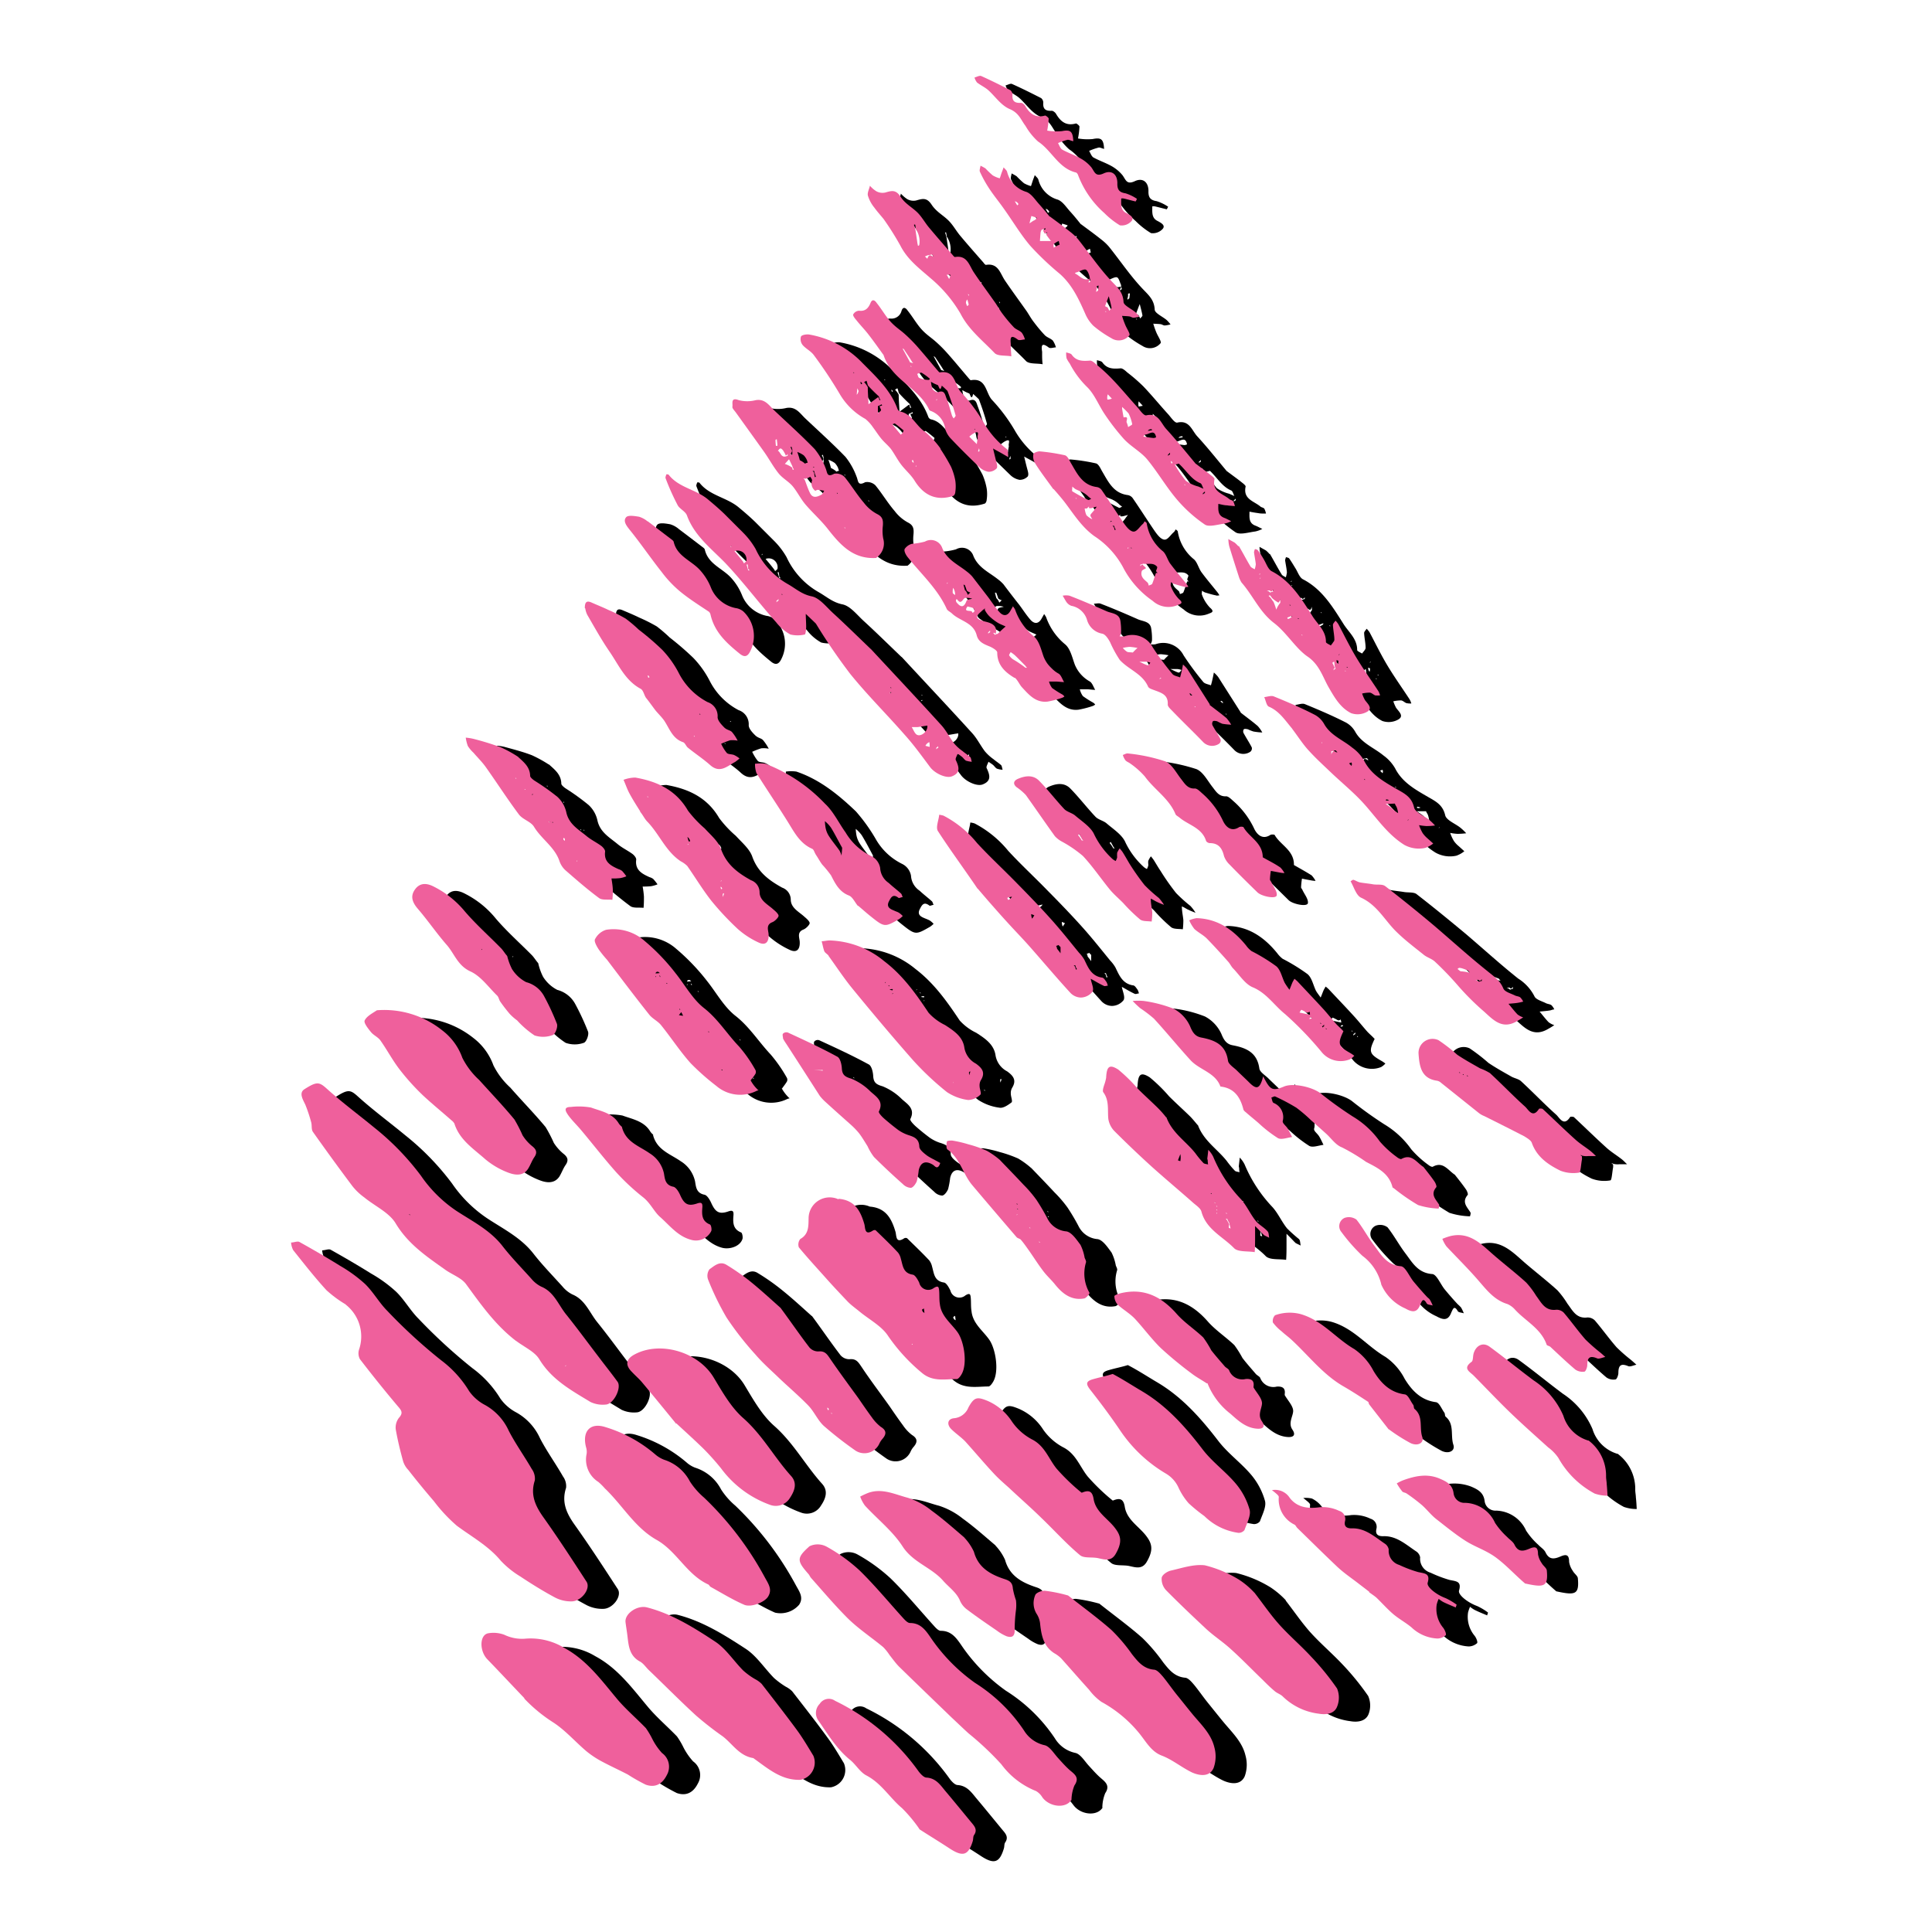 <svg xmlns="http://www.w3.org/2000/svg" id="Layer_1" data-name="Layer 1" viewBox="0 0 300 300"><defs><style>.cls-1{fill:#ef609c;}</style></defs><title>WATER</title><path d="M175.19,212c1.57.82,3,1.76,4.51,2.65,3.9,2.31,6.81,5.62,9.52,9.15,1.48,1.91,3.51,3.37,5.05,5.19a10.79,10.79,0,0,1,2.16,4.08c.23.91-.42,2.11-.79,3.16a1.15,1.15,0,0,1-.95.43,9.35,9.35,0,0,1-5.27-2.59,24,24,0,0,1-2.45-2,9.24,9.24,0,0,1-1.54-2.48,4.94,4.94,0,0,0-1.94-2.17,21.91,21.91,0,0,1-7-6.53c-1.48-2.19-3.08-4.33-4.73-6.44-.74-.94-.74-1.37.37-1.69s2-.48,3-.79"></path><path d="M58.51,203.76a17.9,17.9,0,0,1-3-2.23c-1.83-2-3.48-4.1-5.16-6.21a3,3,0,0,1-.32-1.17c.46,0,1-.26,1.32-.09,2.14,1.2,4.25,2.43,6.3,3.71a21.06,21.06,0,0,1,3.82,2.77c1.31,1.25,2.22,2.93,3.51,4.22a82.94,82.94,0,0,0,8.35,7.67,16.65,16.65,0,0,1,4.36,4.73,7.08,7.08,0,0,0,2.49,2.17,8.68,8.68,0,0,1,3.67,4c1.06,2.05,2.43,3.93,3.57,5.93a2.53,2.53,0,0,1,.48,1.77c-.74,2.25.09,4,1.37,5.79,2.31,3.25,4.48,6.58,6.65,9.92.71,1.05-.72,3.05-2.23,3.08a5.29,5.29,0,0,1-2.59-.57c-1.89-1-3.71-2.14-5.48-3.31a14.28,14.28,0,0,1-3-2.42c-1.91-2.31-4.51-3.71-6.85-5.45a25,25,0,0,1-3.53-3.79c-1.37-1.6-2.71-3.22-4-4.88a3.18,3.18,0,0,1-.8-1.37,46.89,46.89,0,0,1-1.14-4.93,2.42,2.42,0,0,1,.48-1.77c.71-.8.4-1.17-.2-1.85q-3-3.56-5.84-7.27a1.9,1.9,0,0,1-.15-1.49,6.28,6.28,0,0,0-2.08-7"></path><path d="M85,209.46c-3.25-2.48-5.5-5.7-7.81-8.87-.74-1-2.22-1.48-3.31-2.28-2.82-2-5.67-3.93-7.58-7.1-1-1.71-3.25-2.71-4.91-4.08a8.58,8.58,0,0,1-1.82-1.74c-2.08-2.76-4.14-5.59-6.13-8.41-.29-.37-.15-1-.29-1.51a21.46,21.46,0,0,0-.91-2.74c-.4-.82-1-1.79-.17-2.36,2-1.29,2.34-1.17,3.56-.06,2.34,2.11,4.91,4,7.33,6a40.66,40.66,0,0,1,7.24,7.47,20.38,20.38,0,0,0,5.51,5.44c2.48,1.63,5.24,3,7.15,5.48,1.4,1.79,3,3.42,4.51,5.1a4.69,4.69,0,0,0,1.51,1.2c2,.83,2.65,2.82,3.88,4.33,1.77,2.2,3.42,4.48,5.13,6.71.94,1.25,1.91,2.45,2.83,3.7.68.92-.58,3.51-1.83,3.57a4.53,4.53,0,0,1-2.37-.4c-3-1.83-6-3.45-7.92-6.62-.72-1.2-2.31-1.88-3.6-2.85M68.55,189.87c-.06-.06-.11-.08-.17-.14s0,.2.17.14m24.1,23.53a.37.37,0,0,1,.11-.18c-.09,0-.17,0-.11.18"></path><path d="M171.21,280.69c-.89,1.4-3.4,1.11-4.51-.37-.29-.37-.6-.83-1-1a12.49,12.49,0,0,1-5.39-4.16c-1.42-1.83-3.36-3.19-5.07-4.79-.89-.8-1.77-1.66-2.66-2.48-2.7-2.63-5.41-5.22-8.12-7.87-.54-.54-1-1.2-1.49-1.8a7,7,0,0,0-1.05-1.25c-1.83-1.52-3.82-2.83-5.5-4.48-2-2-3.82-4.16-5.71-6.27-.14-.18-.22-.4-.37-.57-1.82-2.09-1.91-2.51.15-4.34a2.89,2.89,0,0,1,2.65.06,26.46,26.46,0,0,1,5.13,3.7c2.37,2.31,4.48,4.88,6.7,7.33.31.35.74.83,1.11.83,1.57,0,2.34,1,3.11,2.11a27.81,27.81,0,0,0,7,7.19,25.38,25.38,0,0,1,7.62,7.41,4.89,4.89,0,0,0,3.16,2.25c.8.17,1.43,1.26,2.11,2s1.2,1.34,1.86,1.91,1.48,1.17.68,2.34a6.14,6.14,0,0,0-.45,2.25"></path><path d="M121.79,274.19c-2.23-.34-3.25-2.22-4.79-3.39s-2.88-2.06-4.17-3.25c-2.48-2.28-4.84-4.68-7.27-7.05a8.3,8.3,0,0,0-1.42-1.37c-1.69-.91-1.74-2.5-1.94-4.1-.09-.66-.2-1.34-.29-2-.14-1.31,1.83-2.65,3.31-2.28,3.91,1,7.3,3.14,10.61,5.3,1.68,1.12,2.88,3,4.36,4.51A12.81,12.81,0,0,0,122,261.9a4.09,4.09,0,0,1,1,.71c1.86,2.4,3.74,4.79,5.53,7.25.92,1.25,1.72,2.62,2.51,3.93a2.73,2.73,0,0,1-2,3.74c-2.94.11-5-1.71-7.27-3.34"></path><path d="M98.83,232.42a10.14,10.14,0,0,0-1.08-1.09A4.12,4.12,0,0,1,95.92,227a2.29,2.29,0,0,0-.08-1c-.66-2.48.63-3.94,3-3.17a21.75,21.75,0,0,1,7.76,4.25,4.3,4.3,0,0,0,1.37.83,6.87,6.87,0,0,1,4,3.37,11.21,11.21,0,0,0,2.19,2.5,49.72,49.72,0,0,1,9.41,12.35c.54,1,1.26,1.91.52,3.05a3.82,3.82,0,0,1-3.74,1.23c-1.77-.77-3.42-1.8-5.13-2.74-.17-.08-.26-.31-.4-.4-3.34-1.51-4.88-5.13-8-6.9-3.37-1.88-5.25-5.27-8-8"></path><path d="M135.05,187.36c2.51.2,3.39,1.85,4,3.91.17.57,0,1.91,1.37,1a.5.5,0,0,1,.43,0c1.17,1.15,2.34,2.26,3.45,3.45a2.44,2.44,0,0,1,.43.95c.31,1.05.31,2.25,1.85,2.48.37.05.77.77,1,1.25a1.44,1.44,0,0,0,2.34.74c.74-.45.77-.08.82.4.06.69,0,1.4.12,2.08.2,1.91,1.77,3,2.76,4.42s1.57,4.94.57,6.56c-.17.29-.45.66-.68.69-1.85,0-3.74.45-5.42-.94a28.6,28.6,0,0,1-5.27-5.76c-1.06-1.54-2.94-2.54-4.45-3.8a23.91,23.91,0,0,1-1.88-1.59c-1.06-1.12-2.11-2.23-3.14-3.37-1.48-1.68-3-3.31-4.39-5a1.3,1.3,0,0,1,.23-1.28c1.37-.77,1.25-2.08,1.28-3.31a3.26,3.26,0,0,1,4.65-2.85M148.39,205l-.08-.68c-.12.09-.32.17-.29.2a.54.54,0,0,0,.37.48m-2,4.85a.77.77,0,0,1,.17.12c0-.09,0-.2-.17-.12"></path><path d="M140,102c3.7,4,7.35,7.87,10.92,11.8.8.86,1.31,1.94,2,2.85a7.1,7.1,0,0,0,1.34,1.23c.4.34.83.6,1.2.94.14.17.14.49.23.71a3.35,3.35,0,0,1-.88-.17c-.23-.11-.4-.4-.6-.57s-.49-.34-.72-.51c-.11.34-.4.77-.28,1,.51,1.08.77,2-.66,2.54-.91.31-2.62-.49-3.33-1.46-1.29-1.71-2.54-3.45-3.94-5-2.79-3.19-5.82-6.18-8.47-9.46-2-2.43-3.56-5.16-5.3-7.76l-.09-.11c-.51-.49-1-1-1.51-1.46,0,.69.06,1.34.06,2,0,.4-.09,1.17-.2,1.2a4.73,4.73,0,0,1-2.25,0,7.22,7.22,0,0,1-2.2-1.89c-2.68-3.05-5.13-6.3-7.93-9.23-2.22-2.29-4.79-4.22-5.93-7.36-.23-.63-1.11-1-1.42-1.57a37.52,37.52,0,0,1-1.89-4.19c-.08-.17.06-.43.12-.63.14,0,.31,0,.37.09,1.57,2,4.28,2.25,6.13,3.85.86.71,1.68,1.42,2.48,2.19,1,1,2,2,3,3a11.94,11.94,0,0,1,1.89,2.49,12.06,12.06,0,0,0,5,5.44c1.17.66,2.14,1.57,3.65,1.88,1.22.23,2.28,1.63,3.31,2.57,2,1.83,3.9,3.71,5.9,5.62m10.49,15.34a.86.86,0,0,1,0-.29.79.79,0,0,1-.31.29.8.8,0,0,1,0,.26.52.52,0,0,1,.31-.26M125.72,94.49a.86.86,0,0,1,0-.29.79.79,0,0,1-.31.29.72.72,0,0,1,0,.25.59.59,0,0,1,.31-.25M121,89.78h.25a.64.64,0,0,1-.25-.28c0-.23-.06-.46-.09-.66-.05,0-.11,0-.17.06a5.73,5.73,0,0,1,.26.88m27.8,24.1c-.48.05-1,.17-1.48.23-.32,0-.63,0-.94,0,.25.4.42.94.77,1.17.62.4,1.74-.46,1.65-1.37M118.88,86.79c.43.51.85,1,1.28,1.57a1.32,1.32,0,0,1,.2.34c.12-.14.34-.26.37-.4a1.38,1.38,0,0,0-1.85-1.51M148.54,117c.22.06.42.12.65.17,0-.22,0-.48-.06-.74a1.21,1.21,0,0,0-.59.57M143,108.89l.29-.17c-.09,0-.2-.09-.29.17m-16.82-15.4.17.08s0-.17-.17-.08M143.26,108a.55.55,0,0,0-.17-.11s0,.17.17.11M118.31,86.22a1.8,1.8,0,0,0,.11-.2c-.08,0-.17,0-.11.2"></path><path d="M170.69,249c2.31,1.83,4.59,3.48,6.7,5.34a27.48,27.48,0,0,1,3.23,3.79c.91,1.14,1.76,2.25,3.45,2.39.48.06,1,.69,1.39,1.15.74.91,1.4,1.88,2.14,2.79s1.6,2,2.43,3c1.31,1.57,2.88,3.06,3.36,5.11a5.28,5.28,0,0,1-.11,3.25c-.63,1.4-2.14,1.2-3.31.68-1.63-.77-3.08-2-4.74-2.62s-2.45-2.2-3.5-3.48a20,20,0,0,0-5.88-4.88,8.29,8.29,0,0,1-1.91-1.88c-1.45-1.59-2.88-3.25-4.33-4.87a4.87,4.87,0,0,0-1.09-.8c-1.71-1.11-2-2.85-2.19-4.65a3.58,3.58,0,0,0-.54-1.48,3.11,3.11,0,0,1-.2-2.88c.11-.37,1-.72,1.48-.69a25,25,0,0,1,3.62.74"></path><path d="M86.29,264.92c-2-2.08-3.85-4.07-5.76-6-1.26-1.29-1.26-3.77.08-4a4.79,4.79,0,0,1,2.54.23,6.32,6.32,0,0,0,3.28.6,10,10,0,0,1,6,1.42c3.51,1.88,5.76,5,8.22,7.93,1.37,1.62,3,3,4.47,4.53a12.1,12.1,0,0,1,1,1.69,10,10,0,0,0,1.51,2.19,2.6,2.6,0,0,1,.74,3.42c-.71,1.43-1.82,2-3.28,1.49a30.12,30.12,0,0,1-2.76-1.57c-1.37-.72-2.77-1.34-4.14-2.08a15.42,15.42,0,0,1-2.34-1.57c-1.76-1.51-3.3-3.31-5.24-4.54a22.65,22.65,0,0,1-4.39-3.65"></path><path d="M63.42,158.08a14.38,14.38,0,0,1,10.09,3.1,9.33,9.33,0,0,1,3.11,4.25,11.83,11.83,0,0,0,2.62,3.45c1.8,2.06,3.71,4,5.48,6.13A21.81,21.81,0,0,1,86,177.47a7.17,7.17,0,0,0,1.49,1.68c.65.51.85,1,.34,1.74-.4.57-.63,1.28-1,1.85-.8,1.14-2.08.89-3,.54a12.17,12.17,0,0,1-3.54-2.08c-1.82-1.62-4-3-4.79-5.53a1.46,1.46,0,0,0-.45-.51c-1.51-1.34-3.11-2.63-4.57-4a35.33,35.33,0,0,1-3.5-3.94c-1.09-1.42-1.91-3-2.94-4.45-.37-.51-1-.8-1.45-1.28s-1.12-1.37-1-1.77c.28-.68,1.14-1.11,1.91-1.62"></path><path d="M199.64,248.53c1.28,1.65,2.42,3.33,3.73,4.82,1.57,1.76,3.39,3.3,5,5a40.51,40.51,0,0,1,4.08,5,3.71,3.71,0,0,1,.06,2.82c-.46,1.15-1.77,1.29-2.86,1.09a9.8,9.8,0,0,1-5.59-2.68c-.34-.34-.85-.49-1.22-.8-.69-.57-1.31-1.2-1.94-1.83-1.63-1.56-3.19-3.19-4.88-4.7-1.19-1.11-2.59-2-3.82-3.14-2.14-2-4.25-4-6.27-6a2.54,2.54,0,0,1-.66-1.94c.12-.49.92-1,1.51-1.11,1.72-.4,3.51-1,5.19-.8a18.51,18.51,0,0,1,5.31,2.22,13.27,13.27,0,0,1,2.37,2"></path><path d="M109.81,222.29c-1.79-2.19-3.53-4.33-5.3-6.44-.49-.57-1.06-1.06-1.57-1.6-.91-.91-1.14-1.91.43-2.74,4-2.13,9.89-.37,12.26,3.6,1.34,2.22,2.68,4.62,4.59,6.3,3,2.65,4.85,6.13,7.44,9,1,1.11.52,2.34-.17,3.36a2.54,2.54,0,0,1-3,1.14,16.24,16.24,0,0,1-7.73-5.7,39.46,39.46,0,0,0-2.68-3c-1.37-1.34-2.8-2.62-4.28-4"></path><path d="M126.07,204.33c1.54,2.08,2.93,4.13,4.44,6.1a1.82,1.82,0,0,0,1.4.63c1.08-.12,1.4.51,1.91,1.25,1.37,2.06,2.85,4,4.31,6.05.68,1,1.37,2,2.11,3a6.34,6.34,0,0,0,1.37,1.46c.88.54.88,1.11.28,1.82a2.94,2.94,0,0,0-.51.8,2.55,2.55,0,0,1-3.68,1.08,57.24,57.24,0,0,1-4.93-3.85c-.94-.85-1.49-2.16-2.37-3.1-1.4-1.46-2.94-2.77-4.39-4.14-1.28-1.25-2.65-2.42-3.82-3.79a48.16,48.16,0,0,1-4.54-5.79,44.48,44.48,0,0,1-2.88-5.93,1.75,1.75,0,0,1,.23-1.57c.74-.51,1.6-1.34,2.65-.68a33.44,33.44,0,0,1,3.74,2.62c1.6,1.28,3.08,2.65,4.68,4.08m7.21,15.48.09.34s.17,0,.17-.05-.09-.29-.26-.29m.57.86a.55.55,0,0,1,.17.11c0-.08,0-.2-.17-.11"></path><path d="M172.83,233c1.11-.46,1.63-.23,1.83,1,.34,2.08,2.33,3.08,3.45,4.67.85,1.17.94,2.17-.06,3.88-.69,1.14-1.63.86-2.65.63s-2.28.05-2.91-.52c-2.11-1.76-4-3.87-6-5.78-1.63-1.6-3.34-3.08-5-4.65-.8-.72-1.6-1.4-2.34-2.2-1.51-1.62-2.94-3.33-4.45-5-.65-.68-1.48-1.22-2.16-1.91s-.6-1.6.45-1.68a2.69,2.69,0,0,0,2.23-1.68c.91-1.69,1.39-1.66,3-1a8.52,8.52,0,0,1,3.76,3.22,8.88,8.88,0,0,0,3.08,2.74c2,1,2.6,3,3.82,4.53a31.94,31.94,0,0,0,3.88,3.74"></path><path d="M225.87,182.37c.66.83,1.25,1.57,1.8,2.37.14.23.34.71.22.82-.94,1.12-.08,1.86.43,2.69.09.14,0,.39-.06.62a11.52,11.52,0,0,1-3.19-.54,29.58,29.58,0,0,1-3.73-2.59c-.09-.06-.2-.09-.23-.18-.54-2.16-2.28-3-4.11-3.93a30.49,30.49,0,0,0-3.73-2.25c-1-.37-1.69-1.43-2.51-2.17s-1.52-1.37-2.26-2a25.06,25.06,0,0,0-2.33-2,32.05,32.05,0,0,0-3.28-1.74c-.15-.06-.4.11-.6.17.11.28.14.74.34.83a2.37,2.37,0,0,1,1.42,2.82c-.05.34.49.71.75,1.11s.48.91.71,1.37c-.74.09-1.65.46-2.2.17a19.57,19.57,0,0,1-3-2.34l-1.8-1.51c-.2-.2-.51-.37-.57-.63-.48-1.91-1.42-3.3-3.56-3.53-.8-2.2-3.25-2.57-4.65-4.11-1.94-2.11-3.73-4.33-5.67-6.44a20.11,20.11,0,0,0-2.14-1.63,13.52,13.52,0,0,1-1.17-1.11,9.19,9.19,0,0,1,1.74,0,19.59,19.59,0,0,1,4.62,1.2,5.76,5.76,0,0,1,2.56,2.74c.4,1,.83,1.56,1.74,1.73,2.11.4,3.8,1.12,4.14,3.6.08.57.91,1.05,1.4,1.54s1.28,1.22,1.91,1.85c1,1.06,1.54,1,2-.37l.17-.6a5.83,5.83,0,0,0,.32.6c.82,1.54,1.25,1.68,2.9,1,1.46-.63,4.51.09,5.76,1.11a60.55,60.55,0,0,0,4.94,3.54,13.84,13.84,0,0,1,4.19,3.88,15.35,15.35,0,0,0,2.65,2.42c.2.17.57.37.71.28,1.57-.85,2.31.52,3.37,1.23"></path><path d="M121.39,169a6,6,0,0,0,1,1.34,1.1,1.1,0,0,0,.23.2,3,3,0,0,0-.37.11,5.63,5.63,0,0,1-6.19-.8,36.07,36.07,0,0,1-4-3.53c-1.65-1.86-3-3.94-4.56-5.88-.51-.65-1.34-1-1.85-1.65-2.23-2.79-4.39-5.67-6.56-8.53a15.63,15.63,0,0,1-1.28-1.59c-.32-.49-.77-1.29-.57-1.6A2.77,2.77,0,0,1,99,145.59a7.31,7.31,0,0,1,6,1.74,33.16,33.16,0,0,1,4.79,5c1.45,1.82,2.62,4,4.39,5.39,2.19,1.71,3.59,4,5.47,6a22.23,22.23,0,0,1,2.54,3.65.64.64,0,0,1,0,.57c-.2.35-.46.66-.74,1.06m-10.49-10c-.09-.2-.2-.4-.29-.57-.11.14-.26.31-.37.46.11,0,.26.05.66.11m-4.28-6.59a4.62,4.62,0,0,0,.65-.05c-.11-.09-.22-.2-.31-.2a.31.31,0,0,0-.34.25m.57.32a2.43,2.43,0,0,1,.14.28c.06-.11.09-.2-.14-.28m-.57.28a.5.5,0,0,1,.11-.17c-.08,0-.17,0-.11.17m1.85,1c-.06-.06-.11-.08-.17-.14s0,.2.17.14m2,4a.36.36,0,0,1-.17-.11c0,.09,0,.2.17.11m4.27,3.46a.44.44,0,0,1,.18.11c0-.09,0-.2-.18-.11m2.29,6a2.2,2.2,0,0,1-.18-.14c0,.09,0,.2.18.14"></path><path d="M186,174.67c.88,2.45,3.05,3.77,4.5,5.62a14.63,14.63,0,0,0,1.23,1.48c.14.17.48.17.74.26a5.36,5.36,0,0,1-.06-.69,1.11,1.11,0,0,1-.05-.25c.05-.46.11-.91.14-1.34a4,4,0,0,1,.77,1.08,21.79,21.79,0,0,0,4.33,6.62c.89,1,1.43,2.28,2.26,3.3a24.32,24.32,0,0,0,1.85,1.66c.2.2.17.63.26,1-.26-.14-.55-.26-.8-.4a1.89,1.89,0,0,0-.2-.2c-.4-.43-.8-.83-1.2-1.23v1.63c0,.8,0,1.62-.06,2.42-1.08-.17-2.56.06-3.19-.6-1.74-1.79-4.33-2.91-5.08-5.67-.14-.57-.88-1-1.42-1.51-2.17-1.91-4.39-3.77-6.53-5.71-1.91-1.73-3.77-3.5-5.59-5.33a3.38,3.38,0,0,1-.91-1.85c-.15-1.4.17-2.85-.77-4.14-.17-.2,0-.74.11-1.11a5.9,5.9,0,0,0,.31-1.14c.09-1.77.49-2.17,1.89-1.28a24.56,24.56,0,0,1,3,2.94c1,1,2.11,2,3.14,3,.45.43.85.94,1.31,1.48m9.49,15.77a.72.72,0,0,0-.25,0,.63.63,0,0,1,.25.32,2,2,0,0,1,.29.57,1.24,1.24,0,0,0-.06.48c0,.06.2.09.29.12a7.52,7.52,0,0,1-.23-.89,2,2,0,0,1-.29-.57m-7.27-10.12c-.14.31-.25.65-.4,1l.37.14a2.85,2.85,0,0,0,0-1.14m4.71,6.13a1.2,1.2,0,0,1,.17.11c0-.08,0-.2-.17-.11m.57,1.42a.77.77,0,0,1,.17.12c0-.09,0-.2-.17-.12m.28.57a.48.48,0,0,1,.17.12c0-.09,0-.2-.17-.12m0,.58a.36.36,0,0,1,.17.11c0-.09,0-.2-.17-.11m.14.42a1.18,1.18,0,0,0-.11.15c.09,0,.17,0,.11-.15m1.57.15c-.05-.06-.11-.09-.17-.15,0,.09,0,.2.17.15"></path><path d="M133.48,149.58c-.26-.29-.54-.43-.66-.69-.17-.48-.25-1-.4-1.54.43,0,.83-.11,1.23-.11a14,14,0,0,1,8.5,3.22c2.88,2.2,4.87,5,6.87,8a8.26,8.26,0,0,0,2.57,1.91c1.37.88,2.76,1.8,3,3.53a3.43,3.43,0,0,0,1.8,2.46c.94.68,1.51,1.37.77,2.56a1.63,1.63,0,0,0-.2.92c0,.45.31,1.16.11,1.34-.54.42-1.31.94-1.88.82a7.83,7.83,0,0,1-3.31-1.22,45.69,45.69,0,0,1-5.22-4.91c-3.22-3.65-6.36-7.38-9.44-11.15-1.31-1.59-2.45-3.33-3.73-5.1m21.9,18.48c0-.17.08-.32.11-.46s-.11-.06-.17-.06a.74.74,0,0,0,.06.52M143,154.8l.46.08a1.2,1.2,0,0,1,.06-.17.6.6,0,0,0-.52.09m-.71-1c0-.09.09-.12.12-.17s-.17,0-.12.17m.71.43c-.05-.06-.11-.09-.17-.15s0,.2.17.15m.43,1.28c0-.09.09-.11.12-.17s-.17,0-.12.17M153,169.34a2.2,2.2,0,0,0-.18-.14c0,.08,0,.2.18.14"></path><path d="M217.46,248.38,216,247.24c-1.16-.91-2.42-1.74-3.5-2.76-2.11-2-4.14-4-6.19-6-.17-.17-.26-.43-.43-.51a4.38,4.38,0,0,1-2.45-4.31c0-.14-.17-.31-.29-.42s-.51-.43-.77-.63a4.16,4.16,0,0,1,1.34.08,4.25,4.25,0,0,1,1.4,1.09c1.23,1.62,3.08,1.71,4.71,1.48a5.85,5.85,0,0,1,3,.57,1.31,1.31,0,0,1,.91,1.57c-.2.83.23,1.17,1.09,1.14,2.08-.06,3.53,1.34,5.13,2.39a1.43,1.43,0,0,1,.57.89,2.26,2.26,0,0,0,1.62,2.39,19.49,19.49,0,0,0,2.94,1.12c1,.22,1.91.17,1.48,1.65-.2.66,1.37,1.88,2.8,2.4a9.34,9.34,0,0,1,1.68,1c.06,0-.09.29-.11.46-.66-.28-1.32-.54-1.94-.85a4.35,4.35,0,0,1-.72-.49,5.4,5.4,0,0,0-.31.88,4.59,4.59,0,0,0,1,3.6c.26.31.54,1,.4,1.17a2,2,0,0,1-1.28.51,6.28,6.28,0,0,1-4-1.71c-.88-.74-1.93-1.31-2.82-2.05s-1.74-1.71-2.62-2.57c-.32-.29-.69-.51-1.14-.86"></path><path d="M147.59,285.17a22.66,22.66,0,0,0-2.68-3.22c-1.91-1.6-3.19-3.85-5.53-5.08-1-.51-1.62-1.68-2.54-2.42-2.08-1.69-3.42-3.94-4.9-6.08a2,2,0,0,1,.17-2.62,1.69,1.69,0,0,1,2.4-.48,34.34,34.34,0,0,1,13,11c.31.4.77.88,1.17.91,1.42.09,2.11,1.06,2.88,2,1.39,1.65,2.76,3.34,4.13,5,.49.57.94,1.11.4,1.91-.17.23-.11.6-.2.91-.68,2.29-1.54,2.54-3.62,1.17-1.51-1-3.08-1.94-4.71-3"></path><path d="M154.58,240a8.1,8.1,0,0,1,1.48,2.2c.69,2.51,2.63,3.53,4.79,4.25.89.28,1.2.62,1.26,1.48a13.62,13.62,0,0,0,.48,1.8,6.36,6.36,0,0,1,0,1.51,28.45,28.45,0,0,0-.2,2.91c.06,1-.28,1.48-1.25,1.16a6.55,6.55,0,0,1-1.48-.85c-1.63-1.11-3.25-2.22-4.82-3.42a3.5,3.5,0,0,1-1-1.4c-.6-1.25-1.74-2-2.6-3-1.85-2-4.67-2.79-6.27-5.3s-3.88-4.19-5.82-6.3a5.48,5.48,0,0,1-.74-1.4,9.15,9.15,0,0,1,1.23-.57c2.17-.8,4.16.23,6.16.74a11.49,11.49,0,0,1,3.7,2c1.74,1.25,3.37,2.71,5.08,4.16"></path><path d="M95.64,95.63c0-.89.26-1.2,1-.89s1.77.74,2.65,1.17A25.48,25.48,0,0,1,102,97.28,24,24,0,0,1,104,99a44.89,44.89,0,0,1,3.67,3.17,15.16,15.16,0,0,1,2.51,3.51,10.53,10.53,0,0,0,4.51,4.59,2.3,2.3,0,0,1,1.57,2.34c0,.51.54,1.11,1,1.56s.91.43,1.22.75a7.43,7.43,0,0,1,.89,1.34,3.89,3.89,0,0,0-1.17-.06,11.25,11.25,0,0,0-1.4.54,7.42,7.42,0,0,0,.88,1.43c.23.22.75.17,1.12.31a3.69,3.69,0,0,1,.85.54,7,7,0,0,1-.68.54c-1.23.66-2.37,1.86-3.91.46-1-.94-2.28-1.74-3.39-2.65-.32-.23-.46-.77-.8-.89-1.63-.54-2.08-2.11-2.91-3.33-.4-.57-.91-1.06-1.34-1.57-.51-.69-1-1.37-1.51-2.05-.29-.46-.4-1.14-.8-1.37-2.39-1.29-3.42-3.71-4.85-5.79-1.25-1.83-2.33-3.79-3.45-5.7a3.38,3.38,0,0,1-.31-1M105.33,106l.09.34c.06,0,.17,0,.17-.06s-.08-.28-.26-.28m8,6a.59.59,0,0,1,.17.12c0-.09,0-.2-.17-.12m-.86,3.43a.36.36,0,0,1,.17.11c0-.09,0-.2-.17-.11"></path><path d="M104.25,127.19c-.63-1-1.23-1.94-1.74-2.9-.34-.66-.57-1.37-.85-2.06a5.55,5.55,0,0,1,1.82-.34c3.42.6,6.33,1.94,8.19,5.13a17.22,17.22,0,0,0,2.59,2.77c.91,1,2.11,2,2.54,3.19.85,2.43,2.59,3.71,4.65,4.85a2,2,0,0,1,1.34,1.85c0,1.32,1.31,1.91,2.16,2.71.35.29.83.74.77,1s-.54.77-.94.94c-1.08.4-.63,1.28-.6,1.91.06,1.17-.45,1.77-1.54,1.26a13.35,13.35,0,0,1-3.25-2.11,42.71,42.71,0,0,1-4.1-4.4c-1.34-1.71-2.48-3.59-3.74-5.39a4.11,4.11,0,0,0-1-.71c-2.37-1.57-3.33-4.28-5.25-6.21-.39-.43-.65-1-1.08-1.52m7.36,3.94a5.31,5.31,0,0,0,.2.68s.14,0,.23,0a1.07,1.07,0,0,0-.43-.68m5.56,9.27c0-.17.08-.32.11-.46s-.11-.06-.17-.06a.68.68,0,0,0,.06.52m-.43-1.57.09.34s.17,0,.17-.06-.09-.28-.26-.28m-11.41-14a.44.44,0,0,1,.18.11c0-.09,0-.2-.18-.11m6.42,7.27a.62.62,0,0,0-.11.17c.08,0,.17,0,.11-.17m5.13,5.7c0,.06-.08.09-.11.14s.17,0,.11-.14"></path><path d="M140.89,87.84c-3.65.23-5.64-2.11-7.61-4.62-1.06-1.31-2.31-2.42-3.39-3.7-.75-.89-1.29-2-2.06-2.86-.62-.71-1.54-1.19-2.14-1.93-.85-1.06-1.48-2.26-2.25-3.34-1.45-2-2.94-4.11-4.42-6.16-.2-.29-.57-.63-.51-.88.08-.46-.31-1.52,1-1a5.39,5.39,0,0,0,2.59,0c1.46-.26,2.08.79,2.91,1.59,2.11,2,4.28,3.94,6.27,6A10.79,10.79,0,0,1,133,74c.28.62.14,1.54,1.34.88a1.82,1.82,0,0,1,1.59.48c1.06,1.29,1.91,2.74,3,4A6.38,6.38,0,0,0,141,81.14c.85.43.91,1,.85,1.8a7,7,0,0,0,.06,2,2.65,2.65,0,0,1-1,2.91M130.29,73.1a1.7,1.7,0,0,1-.15-.43,2.58,2.58,0,0,0-.51-.77,4.12,4.12,0,0,0-1-.51,9.88,9.88,0,0,1,.4,1.28,3.29,3.29,0,0,1,.86.57,1,1,0,0,1,.43-.14m1,1.28a.72.72,0,0,0-.25,0,.63.63,0,0,1,.25.32l.09.63.17-.06a6.57,6.57,0,0,1-.26-.86M127.86,71c0-.14-.06-.26-.08-.37a.35.35,0,0,0-.17.06,2,2,0,0,1,.25.6c-.08.17-.17.37-.28.57.11,0,.31,0,.31-.06,0-.23,0-.46,0-.8m-1,1a5,5,0,0,0-.42-.8c-.12-.14-.29-.34-.43-.31s-.26.23-.4.34c.48.23.48,1.31,1.54.77a.89.89,0,0,1,0-.29.77.77,0,0,1-.32.29m1,1.85.09.35a.44.44,0,0,0,.17-.06,2.21,2.21,0,0,1-.26-.57c-.17-.34-.31-.69-.48-1-.23.23-.43.46-.66.71a4.67,4.67,0,0,1,1.14.57m2,1.71a1.14,1.14,0,0,0-.26,0,.56.56,0,0,1,.26.31c.23.6.43,1.23.71,1.82.43,1,1.17.72,1.85.35.18-.09.26-.4.4-.6-.34-.06-.65-.12-1-.15-.14,0-.34.18-.4.15a1.41,1.41,0,0,1-.48-1.6c0-.17-.17-.4-.29-.57a2.3,2.3,0,0,1-.82.31m-4.28-5.13c0-.34-.06-.65-.09-1-.08,0-.19.09-.19.12,0,.28,0,.59,0,.88,0,0,.06.06.23,0M135,77.81a.59.59,0,0,0-.17-.12c0,.06,0,.17.17.12m1.14,5.41a.82.82,0,0,0-.17-.11c0,.06,0,.17.17.11m-4.85-9.41a.62.62,0,0,0-.17-.11c0,.06,0,.17.17.11"></path><path d="M160.14,181.37c1.26,1.31,2.45,2.54,3.62,3.8a19,19,0,0,1,2,2.33,31.85,31.85,0,0,1,1.77,3,3.6,3.6,0,0,0,2.91,1.91c.82.14,1.56,1.28,2.16,2.08a7.46,7.46,0,0,1,.66,2c.08.25.28.54.2.77a5.92,5.92,0,0,0,.54,4.67c.09.12-.49.83-.8.89-2,.37-3.39-.74-4.56-2.2-.54-.68-1.23-1.28-1.77-2-.77-1-1.48-2.13-2.22-3.19-.43-.6-.83-1.17-1.29-1.71-.17-.2-.51-.23-.68-.43-2.31-2.68-4.59-5.36-6.87-8.07-1.46-1.71-1.89-4.13-3.85-5.53-.23-.17-.17-.83-.09-1.25,0-.09.6-.18.91-.12a18.68,18.68,0,0,1,2.46.57,19.3,19.3,0,0,1,2.85,1,12.89,12.89,0,0,1,2,1.45m2.51,6.79a.82.82,0,0,1,.17.11c0-.08,0-.2-.17-.11m.29.86-.18-.15c0,.09,0,.2.18.15m-.15.71c0,.06-.08.08-.11.14s.17,0,.11-.14m1.86,2.14a.69.69,0,0,1,.17.11c0-.08,0-.2-.17-.11m1.71,2.28c-.06-.06-.12-.09-.17-.14s0,.2.17.14"></path><path d="M138,141.88c-.48-.6-.83-1.4-1.4-1.63-1.48-.57-2.11-1.82-2.76-3.1a14.67,14.67,0,0,0-1.37-1.69c-.34-.45-.63-1-.94-1.45s-.34-.88-.63-1c-2-.88-2.85-2.74-3.93-4.45-1.54-2.45-3.17-4.85-4.71-7.3a4,4,0,0,1-.23-1.45,5.9,5.9,0,0,1,1.63,0c3.62,1.22,6.53,3.59,9.24,6.18a27,27,0,0,1,3.19,4.48,9.57,9.57,0,0,0,4,3.68,2.53,2.53,0,0,1,1.37,1.83,3,3,0,0,0,1.34,2.33c.6.57,1.26,1.06,1.89,1.63.14.11.17.37.28.57-.23,0-.54.2-.65.11-.92-.71-1.2,0-1.52.6-.4.86.23,1.14.86,1.4a7.28,7.28,0,0,1,.71.31,3.67,3.67,0,0,1,.6.52,3.91,3.91,0,0,1-.54.45c-2.28,1.31-2.28,1.31-4.53-.48-.6-.49-1.17-1-1.86-1.57m-2.48-9c-.57-1.06-1.11-2.11-1.74-3.14a5.2,5.2,0,0,0-.94-1,7.48,7.48,0,0,0,.11,1,3.69,3.69,0,0,0,.49,1.23c.51.79,1.14,1.54,1.68,2.31a5.58,5.58,0,0,1,.32.77c0-.32.05-.63.08-1.23"></path><path d="M150.87,70.88a30,30,0,0,1,1.69,2.82,9.6,9.6,0,0,1,.65,2.14,5.84,5.84,0,0,1,0,1.77c0,.2-.14.54-.31.59-2.54.83-4.51,0-6-2.28-.6-1-1.51-1.74-2.2-2.65s-1-1.62-1.54-2.37c-.42-.54-1-1-1.45-1.54s-.89-1.22-1.34-1.82a5.37,5.37,0,0,0-1.17-1.28,10.49,10.49,0,0,1-4.05-3.91,67,67,0,0,0-4-6c-.46-.62-1.26-1-1.74-1.57a1.46,1.46,0,0,1-.26-1.31c.15-.25.83-.37,1.26-.31a15,15,0,0,1,8.3,4.42c2.11,2.14,4.36,4.19,5.44,7.16a.7.7,0,0,0,.37.37c1.89.37,2.51,2.28,3.94,3.19a13.68,13.68,0,0,1,2.39,2.6m-9.75-6.62v1.11c.17-.17.46-.31.49-.48s-.23-.43-.2-.63l.37-.09a.47.47,0,0,1-.06-.19,6.09,6.09,0,0,1-.6.28m.14-1.28.09.34a.39.39,0,0,0,.17-.06,2.4,2.4,0,0,1-.26-.57A23,23,0,0,1,139.55,61a3.9,3.9,0,0,0-.2-.71,3.13,3.13,0,0,0-.37.23,3,3,0,0,1,.57.77c0,.88.09,1.76.12,2.65.48-.37,1-.74,1.45-1.09,0,0,.09,0,.14.15m3.85,5c-.45-.37-.88-.74-1.37-1.09-.05,0-.25.12-.39.15.45.54.88,1.08,1.34,1.59a1,1,0,0,0,.42-.65m-7-6.13a3,3,0,0,0-.2-.4c0,.31-.06.62-.09,1a1.14,1.14,0,0,0,.29-.57m.28-1.43.09.34c.06,0,.17,0,.17,0s-.09-.29-.26-.29M146.68,73c0-.14-.06-.26-.08-.37s-.17,0-.17,0,.08.29.25.32m-9.41-14,.17.08c0-.06,0-.17-.17-.08m9.84,14.4s-.09.08-.11.17.17,0,.11-.17"></path><path d="M156.66,139.26c-2.08-3.08-4.25-6-6.19-9-.37-.58.12-1.69.2-2.54a3.35,3.35,0,0,1,.66.14,16.68,16.68,0,0,1,5.22,4.25c1.94,2.11,4.08,4.08,6.1,6.16,1.83,1.85,3.65,3.73,5.39,5.67,1.51,1.68,2.91,3.45,4.33,5.19a5.82,5.82,0,0,1,.83,1.09c.6,1.25,1.11,2.53,2.74,2.79.28,0,.51.43.71.68a2.29,2.29,0,0,1,.2.57c-.23,0-.48.15-.65.06-.69-.31-1.32-.71-2-1.08.11.68.54,1.54.28,2.05a2.35,2.35,0,0,1-1.82.91,2.28,2.28,0,0,1-1.63-.74c-2.19-2.39-4.27-4.87-6.41-7.3-.94-1.05-1.91-2.05-2.85-3.08-1.74-1.88-3.43-3.79-5.14-5.81m12.12,8.84a1,1,0,0,1,.14.42c.18.23.37.46.55.72,0-.32,0-.63,0-.94,0-.09-.2-.15-.28-.35a3.68,3.68,0,0,1-.43.15m3,3h-.26a.71.71,0,0,1,.26.31l.08.35a.35.35,0,0,0,.17-.06,2.1,2.1,0,0,1-.25-.6m-6.71-7.24.35-.51c-.15-.06-.32-.15-.49-.2a1.62,1.62,0,0,0,.14.71m-3.13-3.42-.72.17c0,.11.09.23.12.34a1.08,1.08,0,0,0,.6-.51"></path><path d="M85.22,118.68c.94.85,1.91,1.59,1.94,3,0,.23.37.52.62.71A35.81,35.81,0,0,1,91.4,125a4.58,4.58,0,0,1,1.37,2.4c.4,1.82,1.86,2.62,3.11,3.65.71.6,1.57,1,2.34,1.56.26.2.6.6.57.89-.2,1.6.88,2.17,2.08,2.71a1.69,1.69,0,0,1,.57.28,8.9,8.9,0,0,1,.66.83,5,5,0,0,1-1,.29,11.22,11.22,0,0,1-1.31.05,14.34,14.34,0,0,1,.2,1.57c0,.57,0,1.14-.06,1.74-.71-.09-1.59.09-2.08-.29-1.77-1.31-3.45-2.76-5.1-4.22a3.3,3.3,0,0,1-1-1.42c-.71-2.25-2.82-3.48-4-5.45-.49-.77-1.71-1.08-2.31-1.85-1.8-2.4-3.43-4.93-5.16-7.39-.57-.8-1.29-1.48-1.92-2.22a5.17,5.17,0,0,1-.88-1.06,5.71,5.71,0,0,1-.31-1.28,7.8,7.8,0,0,1,1.11.17c1.45.4,2.91.77,4.31,1.31a20.09,20.09,0,0,1,2.65,1.46m7.33,13.06c0-.14-.06-.26-.09-.37s-.17,0-.17,0,.08.29.26.32m-7.7-9.7.17.09c0-.06,0-.17-.17-.09m1.42,1.71.17.09c0-.06,0-.17-.17-.09m1.29.72a.41.41,0,0,0-.12.17c.09,0,.17,0,.12-.17m2.7,4.42a.48.48,0,0,0-.17-.12c0,.06,0,.17.17.12m.29,0,.17.08c0-.06,0-.17-.17-.08M94.4,135a.35.35,0,0,1,.11-.17c-.08,0-.17,0-.11.17"></path><path d="M162.37,106.46c-1.57-.94-2.69-2-2.69-3.93,0-.32-.68-.71-1.11-.91-.91-.38-1.79-.69-2.08-1.77-.51-2-2.59-2.2-3.82-3.37-.26-.25-.68-.42-.83-.71-1.42-3.17-4.05-5.45-6.13-8.13-.25-.34-.54-.91-.4-1.19a2,2,0,0,1,1.14-.8,10.3,10.3,0,0,0,2-.35,1.87,1.87,0,0,1,2.71,1.06c.77,1.8,2.39,2.48,3.76,3.56a6.19,6.19,0,0,1,.89.8c.82,1.09,1.65,2.17,2.48,3.22.57.77,1.08,1.57,1.71,2.29s1.31.68,1.8-.29l.34-.6c.08.17.23.32.31.52a9.56,9.56,0,0,0,2.94,4.19c.82.68,1.11,2.08,1.51,3.16a5.28,5.28,0,0,0,2.31,2.6c.4.23.57.85.85,1.31-.45,0-.88-.09-1.34-.09s-.71,0-1.05,0a3,3,0,0,0,.48,1.06,14.7,14.7,0,0,0,1.57,1,1.24,1.24,0,0,1,.34.31,1.33,1.33,0,0,1-.39.23,15.17,15.17,0,0,1-2.2.57c-1.85.23-2.94-1.08-4.05-2.22-.37-.4-.6-1-1-1.46m-3.14-6.7a1,1,0,0,1,.43-.14c.4-.4.79-.77,1.22-1.14-.4-.2-.82-.34-1.2-.57a7.42,7.42,0,0,1-1.16-.89,3.75,3.75,0,0,1-.86-1.11.8.8,0,0,1,0-.28.87.87,0,0,1-.31.28c-.69.69-1.72,1.26.22,1.77.74.2,2.14.43,1.77,1.94a.14.14,0,0,1-.14-.14.77.77,0,0,0-.26,0,.6.6,0,0,1,.26.31m-.71-.43a1.19,1.19,0,0,1,0-.28.72.72,0,0,1-.31.28.74.74,0,0,1,0,.26.69.69,0,0,1,.32-.26M155,93.2c.06.12.12.26.17.37a2.59,2.59,0,0,0,.37-.37,1.17,1.17,0,0,1-.54-.28,7.76,7.76,0,0,0-.31-.89s-.12,0-.2,0c.08.28.14.57.23.85.05.09.2.15.28.37m9.13,11.69h.25a.58.58,0,0,1-.25-.28c-.57-.57-1.12-1.14-1.69-1.68a4.74,4.74,0,0,0-.62-.46c-.09.17-.29.4-.23.51a1.91,1.91,0,0,0,.6.6,19.5,19.5,0,0,1,1.94,1.31m-9.41-10.83c-.37.2-.6,1.11-1.2.23,0,0-.2,0-.2,0s0,.31.06.4c.62.79,1.17,1,1.59-.2.09-.2.57-.23.89-.32a2.89,2.89,0,0,0-1.14-.11m.42,1.28c-.85,1.11.77.43.72,1,.08-.06.25-.08.28-.14.2-.66-.37-.66-1-.83m-2.28-2.85a2.23,2.23,0,0,0-.05.77c0,.11.22.23.37.34a1.82,1.82,0,0,0-.32-1.11m-.85-.85s-.09.08-.12.17.17,0,.12-.17"></path><path d="M142,35.23c-.51-.63-1-1.17-1.42-1.77a5.3,5.3,0,0,1-1-1.85c-.11-.46.2-1,.31-1.54a5.21,5.21,0,0,0,1,.86,2,2,0,0,0,1.37.2c1-.29,1.65-.49,2.4.65s1.85,1.66,2.7,2.54c.66.68,1.12,1.54,1.74,2.28,1.17,1.4,2.4,2.79,3.6,4.16.11.15.28.37.4.37,1.91-.31,2.19,1.29,2.93,2.4,1.12,1.65,2.28,3.22,3.43,4.85.37.57.68,1.14,1.11,1.68a22.16,22.16,0,0,0,1.68,2c.34.34.88.48,1.23.82a3.41,3.41,0,0,1,.48,1.06c-.37,0-.88.23-1.14,0-1.11-.83-1.14-.23-1,.68v.29c0,.54,0,1.08.08,1.65-.88-.17-2.11,0-2.59-.51-1.86-1.94-4-3.59-5.31-6.13a20.54,20.54,0,0,0-4.56-5.42c-1.8-1.57-3.65-2.94-4.76-5.13A47.29,47.29,0,0,0,142,35.23m7.5,5.79h.26a.65.65,0,0,1-.26-.28c-.2,0-.37.08-.71.14l-.4.17a3.23,3.23,0,0,1,.37.37,1,1,0,0,1,.32-.54.51.51,0,0,1,.42.14M147,36.74c0-.23-.06-.45-.09-.65a1.09,1.09,0,0,1-.17,0A5.92,5.92,0,0,1,147,37c.08.65.2,1.31.28,2,0,.12.06.23.09.37.08,0,.2-.08.2-.11a3.47,3.47,0,0,0-.57-2.54m7.84,11.55c.06.14.11.29.17.46.09-.09.26-.17.26-.23-.06-.29-.15-.54-.23-.8a.68.68,0,0,0-.2.57m-2.42-4.42h-.58c.12.2.26.43.38.66a1.58,1.58,0,0,0,.2-.66m2.7,3a2.37,2.37,0,0,1,.15.28c0-.11.08-.2-.15-.28"></path><path d="M83.58,149.58a9,9,0,0,0,.74,2.08,5.63,5.63,0,0,0,2.22,2.05,4.45,4.45,0,0,1,2.77,2.17,38.12,38.12,0,0,1,2,4.31c.17.48-.26,1.62-.66,1.74a4.21,4.21,0,0,1-2.82,0,13.51,13.51,0,0,1-2.71-2.34,7.47,7.47,0,0,1-1.14-1c-.52-.6-1-1.23-1.46-1.88-.23-.32-.25-.77-.54-1-1.34-1.31-2.51-3-4.13-3.74-1.91-.88-2.43-2.62-3.57-4-1.62-1.85-3-3.88-4.62-5.76-.91-1.08-1.11-2-.37-3.05s1.8-1,3-.34A14.66,14.66,0,0,1,77,142.65c1.71,2,3.73,3.79,5.59,5.67.34.35.6.8,1,1.26m-4-.91c0-.06.08-.12.11-.18s-.17,0-.11.18"></path><path d="M250.48,180.89a1.78,1.78,0,0,1,0,.4c-.14.71-.2,2-.43,2a5.49,5.49,0,0,1-2.91-.28c-1.91-.94-3.68-2.14-4.45-4.34-.14-.4-.71-.71-1.14-.94-2.08-1.08-4.16-2.11-6.24-3.16a3.57,3.57,0,0,1-.83-.46l-5.87-4.7a1.17,1.17,0,0,0-.6-.32c-2.51-.34-2.77-2.25-2.91-4.22a2.18,2.18,0,0,1,3.11-2.08,28.27,28.27,0,0,1,2.91,2.25c1.14.77,2.33,1.43,3.53,2.11.49.29,1.14.37,1.54.74,1.86,1.71,3.59,3.54,5.48,5.22.51.49,1.17,1.86,2.14.34.05-.08.45-.05.57,0,1.71,1.6,3.39,3.25,5.13,4.82.71.63,1.51,1.11,2.28,1.71.31.23.57.54.86.8-.4,0-.77,0-1.17,0a2.65,2.65,0,0,1-.95-.06.53.53,0,0,0-.31-.08l.26.17m-19.11-13a.48.48,0,0,1,.17.12c0-.09,0-.2-.17-.12m.57.29a.62.62,0,0,1,.17.11c0-.08,0-.2-.17-.11m.86.28a1.15,1.15,0,0,1-.17-.14c0,.09,0,.2.17.14"></path><path d="M197.18,86c.66,1.11,1.2,2.17,1.83,3.19.11.2.43.32.65.46a4,4,0,0,0,.17-.77c-.05-.63-.19-1.25-.28-1.88a2.53,2.53,0,0,1,.14-.49c.17.06.4.09.49.2.37.52.68,1.06,1,1.57s.6,1.37,1.12,1.66c3,1.54,4.64,4.3,6.35,7,.8,1.25,2.11,2.28,2.09,4,0,.17.48.37.77.54.17-.28.54-.59.54-.88,0-.77-.2-1.54-.23-2.31,0-.2.26-.46.4-.66a5.4,5.4,0,0,1,.43.52c.94,1.77,1.79,3.53,2.82,5.24s2.25,3.43,3.39,5.17a2.73,2.73,0,0,1,.29.68,3.21,3.21,0,0,1-.77-.06c-.29-.11-.54-.4-.83-.42a5.46,5.46,0,0,0-1.2.14,7,7,0,0,0,.43,1c.4.57,1.26,1.25.4,1.79a3,3,0,0,1-2.54.26c-1.65-.83-2.56-2.42-3.48-4s-1.42-3.54-3.28-4.79-3.27-3.76-5.24-5.25c-2.23-1.71-3.22-4.22-5-6.24a3.49,3.49,0,0,1-.43-.94c-.52-1.57-1-3.11-1.48-4.68a4.75,4.75,0,0,1-.15-1.14c.32.2.66.37,1,.57a5.08,5.08,0,0,1,.57.57M212,105a1.18,1.18,0,0,1,0,.26.52.52,0,0,1,.31-.26,1.53,1.53,0,0,1-.14-.43l-.09-.68a2.13,2.13,0,0,0-.28.2,8.27,8.27,0,0,1,.37.77.14.14,0,0,1-.15.14m-9.41-12a.8.8,0,0,1,0-.28.72.72,0,0,1-.31.28.14.14,0,0,1-.14-.14,3.38,3.38,0,0,0-.55,0,1.19,1.19,0,0,1,.55.31,1,1,0,0,1,.42-.14m.86,1.71a5.6,5.6,0,0,1-1-.71c-.11-.14-.2-.31-.31-.43s-.15.06-.23.09a2.34,2.34,0,0,1,.54.63,2.09,2.09,0,0,1,.29.42c.14.35.25.72.37,1.09a4,4,0,0,1,.62-1.09,3.63,3.63,0,0,1,0-.57,1.08,1.08,0,0,1-.31.57m9.27,9.56a1.56,1.56,0,0,0,.05-.52s-.2-.08-.28-.11c0,.25.06.51.23.63M205.4,97s.08-.08.08-.11,0-.06,0-.11l-.68.25a1,1,0,0,0,.08.23,1.49,1.49,0,0,0,.52-.26m-4.85-6a.65.65,0,0,1,.11-.15c-.08,0-.17,0-.11.15m0-.83a.5.5,0,0,0-.12.17c.09,0,.17,0,.12-.17m5.84,7,.17.08c0-.08,0-.17-.17-.08m.57,2.56.17.09c0-.06,0-.17-.17-.09m6.85,5.68-.17-.09c0,.06,0,.17.17.09m.28-.54a.48.48,0,0,0-.17-.12c0,.06,0,.17.17.12m-8.84-9.7a.45.45,0,0,0-.17-.11s0,.17.17.11m7.56,7.53c0,.06-.09.11-.11.17s.17,0,.11-.17"></path><path d="M167.84,34.8c1.11.83,2.14,1.57,3.14,2.37a7.74,7.74,0,0,1,1.22,1.14c1.74,2.17,3.31,4.51,5.19,6.5.94,1,1.83,1.71,1.91,3.25,0,.57,1.23,1.09,1.89,1.66a7.56,7.56,0,0,1,.57.65,4.65,4.65,0,0,1-.89.17c-.23,0-.43-.17-.63-.2-.39-.05-.79-.05-1.16-.08a12.41,12.41,0,0,0,.48,1.37c.23.57.83,1.42.66,1.65a2.12,2.12,0,0,1-2.83.43,16.72,16.72,0,0,1-2.76-1.91A5.8,5.8,0,0,1,173.4,50c-1-2.28-2.05-4.59-4-6.3a43.59,43.59,0,0,1-4.56-4.34c-1.51-1.76-2.71-3.79-4.08-5.7-.77-1.11-1.63-2.14-2.37-3.28A18.46,18.46,0,0,1,157,27.87c-.12-.25.05-.62.08-.94a8.08,8.08,0,0,1,.77.43A14.59,14.59,0,0,0,159,28.45a4.8,4.8,0,0,0,1.09.45c.11-.31.2-.63.31-.94s.2-.51.28-.77c.18.23.46.43.55.68A4.34,4.34,0,0,0,164.25,31c.77.29,1.31,1.17,1.91,1.83s1.08,1.25,1.68,2m6.36,10.07a5.55,5.55,0,0,1-.14-.71c-.2-.4-.32-1-.6-1.12s-.89.23-1.31.4c-.12,0-.23.09-.37.12a.76.76,0,0,0,.08.11c.69.34,1.26,1.2,2.2.77a.51.51,0,0,1-.15.43,1.14,1.14,0,0,1,0,.26.56.56,0,0,1,.31-.26m1.14,1.43.09-.77c-.09,0-.29,0-.29.11a1.31,1.31,0,0,1-.09.66,1.06,1.06,0,0,1,0,.25.55.55,0,0,1,.31-.25m-6-7.13c-.06-.2-.08-.4-.14-.57a3.33,3.33,0,0,0-.77.48c-.11.12,0,.4,0,.57a3.83,3.83,0,0,1,.91-.48m-2.28-1.71a1.2,1.2,0,0,1-.28-.57l.37-.09a.51.51,0,0,1-.06-.2,3,3,0,0,1-.6.26,2.48,2.48,0,0,0-.14.37c-.06.45-.09.91-.12,1.37.57,0,1.14,0,1.71,0-.25-.34-.51-.66-.74-1,0,0,0-.09.15-.11a1.28,1.28,0,0,1,0-.29.72.72,0,0,1-.31.29m9.7,11.4c.08.17.2.37.28.54.11-.17.34-.34.34-.48-.11-.6-.28-1.2-.42-1.77-.2.49-.38,1-.58,1.51,0,0,.06.12.38.2M165.79,35c-.29-.11-.57-.2-.86-.28-.08.37-.2.74-.28,1.14a6.64,6.64,0,0,1,.65-.43.89.89,0,0,0,.49-.43m-3.42-2.56c.11.2.25.42.37.62l.2-.17c-.15-.23-.29-.43-.57-.45m14,17.1.17.09c0-.06,0-.17-.17-.09"></path><path d="M251.19,225.74a6.81,6.81,0,0,1,2.73,5.61c0,.38.09.77.1,1.18.07.59.1,1.2.13,1.79a5.93,5.93,0,0,1-2-.33,14,14,0,0,1-5.65-5.55,6.73,6.73,0,0,0-1.58-1.62c-2-1.82-4-3.58-5.9-5.42s-3.79-3.83-5.69-5.75c-.61-.61-1.71-1.1-.31-2.12.27-.18.19-.86.34-1.33.37-1.23,1.46-1.78,2.51-1,2.3,1.67,4.51,3.5,6.8,5.21a12.4,12.4,0,0,1,4.61,5.49,5.76,5.76,0,0,0,3.87,3.85"></path><path d="M190.51,73.16c.86.65,1.63,1.19,2.37,1.79.22.17.57.46.54.6-.43,2,1.34,2.26,2.34,3.14.17.11.45.14.57.31a2.8,2.8,0,0,1,.25.74c-.22,0-.42,0-.65,0a3,3,0,0,1-.54-.06c-.46-.06-.92-.14-1.37-.23,0,.86-.15,1.77.91,2.17.37.14.71.34,1.08.51a4.13,4.13,0,0,1-1.11.4c-1,.12-2.37.57-3.05.12a22.39,22.39,0,0,1-4.42-4c-1.62-1.94-2.91-4.17-4.51-6.11-1-1.19-2.53-2-3.62-3.16a33.36,33.36,0,0,1-3-3.88c-.91-1.37-1.54-3-2.65-4.13a14.38,14.38,0,0,1-2.77-3.71c-.14-.29-.4-.51-.48-.8a3.24,3.24,0,0,1-.06-.94c.28.11.71.14.85.37.72,1,1.69,1,2.77.91.34-.05.77.35,1.08.63A26.37,26.37,0,0,1,177.54,60c1.34,1.4,2.56,2.91,3.87,4.34.43.48,1,1.37,1.4,1.28,1.88-.43,2.25,1.2,3.08,2.11,1.6,1.74,3.05,3.57,4.62,5.45m1.08,4.5a1.14,1.14,0,0,1,0,.26.56.56,0,0,1,.31-.26.8.8,0,0,1,0-.28.84.84,0,0,1-.32.28m-5.41-6a.74.74,0,0,1,0,.26.6.6,0,0,1,.31-.26.8.8,0,0,1,0-.28.79.79,0,0,1-.31.28m1.71,1.43-.66.17a17.56,17.56,0,0,0,1.71,2.51,5.83,5.83,0,0,0,1.94.88l.8.35c-.17-.32-.26-.77-.49-.86-1.42-.6-2.13-1.94-3.3-3.05M180,65.26c-.31-.34-.65-.69-1-1,0,.09,0,.17,0,.26,0,.45.14.91.23,1.37.94-.23.31.54.48.79a5.1,5.1,0,0,1,.23.72c.2-.17.63-.35.63-.46a6.87,6.87,0,0,0-.58-1.68M184.32,69c-.25-1.34-1.08-.43-1.68-.43-.09,0-.2.2-.31.31.51.09,1,.17,1.56.23.09,0,.2,0,.43-.11m-7.55-5.85c.22-.06.45-.09.68-.14-.2-.23-.43-.46-.63-.69a1.56,1.56,0,0,0,0,.83M183,68l.65-.09-.05-.17c-.26,0-.49.06-.6.26m3.56,4.7.09.34c.06,0,.17,0,.17-.05s-.09-.29-.26-.29m2.28,3.71a.36.36,0,0,0-.17-.11s0,.17.17.11"></path><path d="M168.43,77.21c-1-1.39-2-2.68-2.86-4a2.09,2.09,0,0,1-.28-1.43c0-.2.68-.46,1-.43a28.88,28.88,0,0,1,3.87.6c.4.09.69.71.92,1.14,1,1.68,1.79,3.51,4.07,3.79a1.2,1.2,0,0,1,.77.52c1.14,1.65,2.2,3.33,3.34,5,.4.57.94,1.31,1.51,1.39s1-.77,1.54-1.19a3.85,3.85,0,0,0,.26-.4c.08.08.28.2.31.31a6.94,6.94,0,0,0,2.54,4.36c.54.52.71,1.43,1.2,2.06.74,1,1.59,2,2.39,3a2.9,2.9,0,0,1,.34.52c-.19,0-.37.08-.54,0-.57-.11-1.11-.28-1.68-.45a1.58,1.58,0,0,1-.48-.29c0,.23-.09.49,0,.66a5.72,5.72,0,0,0,1.25,2c.74.63.23.75-.2.92a3.65,3.65,0,0,1-3.91-.66,14.43,14.43,0,0,1-4.62-5.27,13.4,13.4,0,0,0-4.44-4.8c-2-1.45-3.23-3.47-4.65-5.33-.51-.65-1.06-1.28-1.68-2M181.91,89a1.14,1.14,0,0,1,0,.26.56.56,0,0,1,.31-.26.14.14,0,0,1,.14.14,1.71,1.71,0,0,1,.43.4c-.23.17-.6.29-.66.49-.25.94.49,1.34.94,1.79a1.86,1.86,0,0,1,.15.43c.2-.08.48-.14.54-.28.26-.6.4-1.23.6-1.69h.25a.58.58,0,0,1-.25-.28c0-.23.25-.57.14-.68-.6-.69-1.4-.32-2.14-.46a3.57,3.57,0,0,1-.43.14m-4.13-6.13a.77.77,0,0,0-.26,0,.63.63,0,0,1,.26.32l.08.34a.43.43,0,0,0,.18-.06,1.8,1.8,0,0,1-.26-.57m-4.14-2.71c-.14,0-.28,0-.42-.06a3.48,3.48,0,0,0,.31,1.15,3.18,3.18,0,0,0,.91.62c-.11-.23-.34-.48-.28-.65s.37-.46.54-.72.28-.37.43-.57c-.26.06-.52.15-.77.2s-.37,0-.43,0a.8.8,0,0,1,0-.28.84.84,0,0,1-.32.28m-.85-2.56c-.34-.15-.69-.26-1-.43a3.39,3.39,0,0,1-.48-.4c0,.26-.09.68,0,.74.8.48,1.63.94,2.46,1.34.11.06.31-.11.48-.17-.14-.12-.28-.2-.4-.31a3.67,3.67,0,0,0-1.08-.77m4.42,4.67a1.22,1.22,0,0,0,.28-.14c-.08,0-.2-.09-.28.14m-5.42-3.68.17.09c0-.06,0-.17-.17-.09m8.56,7.7.17.09c0-.06,0-.17-.17-.09m-.43.15a1.8,1.8,0,0,0,.11-.2c-.08,0-.17,0-.11.2"></path><path d="M150.87,181.8c-.08.29-.22.6-.45.66s-.46-.23-.66-.37c-1.14-.72-1.94-.43-2.22.82a12.42,12.42,0,0,1-.32,1.74c-.17.4-.54.94-.91,1a1.86,1.86,0,0,1-1.25-.6c-1.54-1.37-3-2.74-4.48-4.19a9.57,9.57,0,0,1-1-1.68,20.86,20.86,0,0,0-1.31-2,12.41,12.41,0,0,0-1.28-1.34c-1.31-1.17-2.63-2.34-3.94-3.53a7.23,7.23,0,0,1-.88-.95c-1.74-2.7-3.48-5.41-5.22-8.09a6.27,6.27,0,0,1-.48-.8c-.06-.26-.15-.63,0-.77a.7.7,0,0,1,.74-.17c2.59,1.19,5.19,2.39,7.7,3.76.43.23.65,1.17.68,1.8.06,1,.46,1.31,1.46,1.59a9.09,9.09,0,0,1,3,2c.85.77,2.11,1.48,1.31,3.08-.11.2.46.8.8,1.11q1.06.94,2.22,1.8a6.17,6.17,0,0,0,1.54.77c.92.28,1.66.57,1.71,1.77,0,.48.66,1,1.15,1.36s1.39.77,2.13,1.23m-18.45-14.46a.63.63,0,0,1,.18.12c0-.09,0-.2-.18-.12"></path><path d="M142,56.33c-.82-1.14-1.56-2.19-2.39-3.25-.57-.74-1.26-1.42-1.85-2.19-.23-.26-.58-.72-.46-.89a1.09,1.09,0,0,1,.91-.54A1.6,1.6,0,0,0,140,48.23c.31-.82.8-.22.94,0,.74.91,1.31,1.94,2.08,2.82s1.54,1.34,2.28,2a20.38,20.38,0,0,1,1.8,1.8c1.14,1.28,2.22,2.6,3.34,3.91.08.08.22.28.31.28,2.45-.43,2.28,2,3.31,3.08a26.35,26.35,0,0,1,3.48,4.65A14.24,14.24,0,0,0,161.2,71c.22.2.14.8.2,1.23l-.89-.52c-.48-.28-1-.54-1.48-.82.14.57.28,1.17.43,1.74s.31,1,.14,1.34a1.73,1.73,0,0,1-1.28.54,2.76,2.76,0,0,1-1.4-.71c-1.51-1.46-3-2.91-4.42-4.42a3.69,3.69,0,0,1-.88-1.49A3.5,3.5,0,0,0,149.31,65a.31.31,0,0,1-.2-.2c-1.63-3.39-5.85-4.62-7.08-8.47m4.37,1.23h.25a.62.62,0,0,1-.25-.29c-.37-.59-.77-1.17-1.14-1.74a.68.68,0,0,0-.29-.22c.4.74.8,1.45,1.2,2.19a.22.22,0,0,1,.23.06m10.26,11.69c-.17-.28.46-1.28-.63-.71a4,4,0,0,0-.68.51c.37.4.77.77,1.17,1.17,0-.29.09-.57.14-1M152,62c-.29-.29-.6-.57-.89-.83-.28,1.17-.45,0-.62-.08a5.48,5.48,0,0,1-1.06-.52,5,5,0,0,0,.26,1.14c.17.26.65.57.85.49,1-.4,1.09.4,1.29.91a27.92,27.92,0,0,1,.88,2.77,3.85,3.85,0,0,0,.26.4c.11-.17.34-.37.28-.49-.34-1.22-.74-2.45-1.25-3.79m-2.85-1.71c0-.06.08-.09.08-.12s0-.08,0-.08a8.27,8.27,0,0,0-1.2-.89c-.17-.11-.48.09-.74.15.12.23.14.54.32.62a3.58,3.58,0,0,0,1.54.32m7.69,10.55c0,.14-.08.28-.11.43s.11,0,.17,0a.59.59,0,0,0-.06-.48M146.4,58.13a.48.48,0,0,0-.17-.11s0,.17.17.11m9.69,9.69.17.09c0-.06,0-.17-.17-.09m-5.84-4.42s.08-.11.11-.19-.17,0-.11.19"></path><path d="M205.48,114.36c-1.11-1.31-2-2.74-3.62-3.42-.37-.14-.49-1-.71-1.48.51-.06,1.08-.29,1.48-.12,2.17.89,4.3,1.8,6.36,2.85a3.72,3.72,0,0,1,1.48,1.49c1,1.74,2.88,2.42,4.34,3.62a6.42,6.42,0,0,1,1.82,2c1.11,2.19,3.14,3.3,5.1,4.44,1.2.69,2.31,1.23,2.68,2.86.18.76,1.54,1.28,2.34,1.91a7.69,7.69,0,0,1,.92.88,12.22,12.22,0,0,1-1.34.09,7.55,7.55,0,0,1-1.15-.15,6.58,6.58,0,0,0,.58,1.26,4,4,0,0,0,.77.82l.85.77a4.1,4.1,0,0,1-1.23.69,4.59,4.59,0,0,1-3.27-.49c-2.91-1.82-4.62-4.73-6.93-7.1-1.37-1.39-2.88-2.65-4.31-4-1.2-1.14-2.42-2.25-3.54-3.48-.94-1-1.71-2.22-2.62-3.42m6.79,3.62a.72.72,0,0,0,.25,0,.64.64,0,0,1-.25-.28l-.72.14a5.15,5.15,0,0,1,0,.54.92.92,0,0,1,.31-.54.65.65,0,0,1,.43.11m9.12,8c-.48,0-.94,0-1.42,0,.28.18.57.38.85.58s.26.25.4.37a5.65,5.65,0,0,0,.69.48,5.23,5.23,0,0,0-.2-.85c-.06-.18-.2-.32-.32-.63m-6.7-6.39a3.17,3.17,0,0,0-.4.14c.12.15.26.26.37.4a.64.64,0,0,0,0-.54m5.85,5.85a2.85,2.85,0,0,0-.46-.12.88.88,0,0,1-.06.17.71.71,0,0,0,.52,0m-10.41-9a.65.65,0,0,1-.12.15c.09,0,.18,0,.12-.15m6.7,5.85a2.09,2.09,0,0,0-.17-.14c0,.08,0,.2.17.14m6.7,6.13c0,.06-.08.09-.11.14s.17,0,.11-.14"></path><path d="M192.22,216c-.85-.57-1.68-1-2.42-1.6a56.09,56.09,0,0,1-4.76-3.93c-1.46-1.43-2.66-3.08-4-4.54-.8-.82-1.83-1.39-2.66-2.16a2.09,2.09,0,0,1-.51-1.32c0-.17.71-.39,1.11-.48,3.57-.8,6.25.6,8.56,3.22,1.2,1.37,2.79,2.4,4.13,3.68a16.5,16.5,0,0,1,1.26,2c.65.85,1.37,1.65,2.05,2.45.2.25.6.4.71.65a2.18,2.18,0,0,0,2.57,1.34c.85-.05,1.37.2,1.23,1.17,0,.06,0,.12,0,.15.48.85,1.36,1.73,1.31,2.53S200,221,200.69,222c.46.68.34,1.2-.71,1.14-1.8-.11-3-1.28-4.19-2.34a11.24,11.24,0,0,1-3.57-4.73"></path><path d="M220.45,223.15c-1-1.34-2-2.6-3-3.85-.12-.14-.09-.4-.23-.46-1.23-.8-2.45-1.59-3.74-2.34-3.19-1.82-5.42-4.76-8.1-7.24-.48-.46-1-.85-1.54-1.31a7.2,7.2,0,0,1-1.36-1.4,1.24,1.24,0,0,1,.34-1.11,6.59,6.59,0,0,1,4-.17c3.39,1,5.45,3.76,8.3,5.42a9.24,9.24,0,0,1,3,3.42c1.09,1.77,2.49,3.31,4.85,3.62.52.06.89,1.06,1.31,1.63.12.17.06.51.2.62,1.4,1.17.72,2.91,1.2,4.37.31.91-.68,1.48-1.82.94a27.38,27.38,0,0,1-3.37-2.14"></path><path d="M231.09,154.08c-1.14-1.28-2.26-2.45-3.42-3.53-.49-.46-1.2-.66-1.72-1.06-1.42-1.14-2.9-2.25-4.22-3.53-1.85-1.77-3-4.19-5.56-5.36-.77-.37-1.11-1.69-1.62-2.54.14-.09.31-.26.45-.23.32.09.63.31,1,.4.66.11,1.34.17,2,.28s1.45,0,1.91.29c2.59,2,5.16,4.11,7.7,6.22,2.71,2.31,5.33,4.7,8.13,6.93a7,7,0,0,1,2.53,2.76c.23.51,1.14.74,1.77,1.06.26.14.63.14.86.31a2.14,2.14,0,0,1,.45.66c-.25,0-.48.14-.74.17-.51.08-1,.11-1.54.17.46.54.91,1.14,1.4,1.65a3.21,3.21,0,0,0,.88.46c-.31.2-.62.4-.94.57-2.51,1.51-3.93-.49-5.47-1.77a37.5,37.5,0,0,1-3.85-3.91m3.85-.57a.8.8,0,0,1,0-.28.84.84,0,0,1-.32.28.14.14,0,0,1-.14-.14,3.26,3.26,0,0,0-.54,0,1.11,1.11,0,0,1,.54.32.86.86,0,0,1,.43-.15m-2.14-1.28h.26a.6.6,0,0,1-.26-.28c-.29-.12-.57-.23-.86-.32a1.73,1.73,0,0,0-.54-.11c-.08,0-.17.11-.28.17.2.11.37.34.54.37a5.61,5.61,0,0,1,1.14.17"></path><path d="M101.4,176.24c.6,2.34,2.68,2.94,4.31,4.08a4.89,4.89,0,0,1,2.22,3.13c.14.86.2,1.8,1.43,2.06.42.05.85.77,1.08,1.28.63,1.4,1.2,1.8,2.59,1.34.72-.26.92-.11.86.6-.09,1.11-.09,2.14,1.2,2.65.17.09.28.71.2,1-.37,1.17-2,1.68-3.17,1.37-2.11-.57-3.36-2.31-4.85-3.59-.88-.8-1.45-2.11-2.56-3a32.9,32.9,0,0,1-4.19-3.91c-1.89-2.11-3.63-4.36-5.45-6.53-.69-.82-1.46-1.54-2-2.39-.29-.43-.8-1.2.42-1.2a10.42,10.42,0,0,1,3.17.09c1.54.57,3.36.85,4.33,2.51a2.49,2.49,0,0,0,.46.48"></path><path d="M200.92,134.32c1,.57,1.88,1.06,2.74,1.6a4,4,0,0,1,.62.86c-.31,0-.62-.06-.94-.12s-.77-.14-1.17-.23a11.69,11.69,0,0,0-.14,1.34c0,.15.17.29.23.46.31.66.91,1.37.83,2s-2.37.17-3-.46c-1.45-1.43-2.91-2.85-4.3-4.31a3.22,3.22,0,0,1-.89-1.34c-.28-1.22-.85-2-2.19-2a.73.73,0,0,1-.57-.32c-.63-2.08-2.74-2.48-4.14-3.65-.23-.19-.54-.31-.63-.54-1-2.42-3.28-3.79-4.76-5.84a12.91,12.91,0,0,0-2.25-2c-.26-.2-.57-.28-.77-.51a2.66,2.66,0,0,1-.4-.83c.28-.08.57-.28.83-.23a27.81,27.81,0,0,1,5.76,1.23c1.05.43,1.74,1.83,2.53,2.82.55.72,1,1.46,2.09,1.4.34,0,.77.43,1.08.71a13,13,0,0,1,3.28,4.34c.4.83,1.25,1.77,2.51.94.17-.09.6-.06.65,0,.89,1.59,3.06,2.39,3,4.7"></path><path d="M213.41,161.41c-.89,1.88-.77,2.26,1.08,3.31a4.66,4.66,0,0,1,.63.43,2.85,2.85,0,0,1-.66.54,3.84,3.84,0,0,1-4.3-1,52.41,52.41,0,0,0-5.76-6c-1.69-1.34-2.88-3.28-5.05-4.16-1.2-.49-2-1.88-3-2.91-.31-.31-.49-.74-.8-1.08-1.08-1.23-2.17-2.43-3.31-3.6-.57-.57-1.34-.94-1.94-1.48a5.85,5.85,0,0,1-.79-1.34,4.38,4.38,0,0,1,1.14-.34c3.27.08,5.7,1.79,7.69,4.25a4.2,4.2,0,0,0,.83.85,29.17,29.17,0,0,1,3.85,2.37c.69.57.89,1.71,1.31,2.57.2.37.49.71.74,1.08.15-.34.26-.66.4-1s.26-.48.37-.71a5.33,5.33,0,0,1,.49.42c1.28,1.37,2.57,2.71,3.82,4.08.77.83,1.43,1.68,2.17,2.51.34.37.77.71,1.14,1.14m-3-.77a.8.8,0,0,1,0-.28.72.72,0,0,1-.31.28.77.77,0,0,1,0,.26.6.6,0,0,1,.31-.26m-2.71-2.14a7,7,0,0,0-.82-.42,2.75,2.75,0,0,0-.29.42l1.63.35c0-.18-.06-.32-.09-.49a.44.44,0,0,1-.43.14m.43,1a3.41,3.41,0,0,1,.37-.08.82.82,0,0,1-.05-.17c-.15,0-.32.05-.32.25m1.86.71a1.15,1.15,0,0,1-.17-.14c0,.09,0,.2.17.14m.85.86a2.09,2.09,0,0,0-.17-.14c0,.08,0,.2.17.14"></path><path d="M245.54,210.32c-.22-.15-.48-.17-.54-.29-.85-2.51-3.25-3.65-4.9-5.45a3.13,3.13,0,0,0-1.2-.88c-2.05-.63-3.25-2.22-4.56-3.73-1.57-1.8-3.28-3.48-4.91-5.22a5.42,5.42,0,0,1-.62-1.17,9.77,9.77,0,0,1,1.22-.43c2.94-.71,4.74,1.17,6.65,2.85,1.71,1.48,3.5,2.85,5.16,4.36a13.81,13.81,0,0,1,1.54,2.06c.8,1.05,1.37,2.36,3.08,2.16a1.57,1.57,0,0,1,1.19.46c1.17,1.37,2.2,2.82,3.37,4.16a24.89,24.89,0,0,0,2.17,1.91c.31.26.6.52.91.8-.43.09-.94.35-1.26.23-1.14-.48-1.54-.14-1.54,1.06,0,.34-.25,1-.45,1a1.91,1.91,0,0,1-1.4-.31c-1.31-1.11-2.56-2.31-3.91-3.56"></path><path d="M192.65,110.65c.94.75,1.82,1.37,2.65,2.09a4.94,4.94,0,0,1,.71,1,10.25,10.25,0,0,1-1.37-.15,5.79,5.79,0,0,1-.85-.34c-.23-.06-.54-.11-.66,0a.61.61,0,0,0,0,.63c.4.74.88,1.45,1.25,2.19a.66.66,0,0,1-.23.66,1.93,1.93,0,0,1-2.51-.29c-1.54-1.59-3.16-3.13-4.7-4.73-.32-.34-.8-.74-.77-1.08.08-1.51-1-1.8-2.05-2.2-.38-.14-.89-.28-1-.57-.89-2-3-2.62-4.39-4.13a19.21,19.21,0,0,1-1.52-2.77c-.28-.51-.71-1.2-1.19-1.31a3,3,0,0,1-2.37-2.08,3.11,3.11,0,0,0-2.45-2.26,1.47,1.47,0,0,1-.74-.57,11.37,11.37,0,0,1-.6-1c.37,0,.77-.12,1.05,0,2,.77,3.91,1.59,5.85,2.45.77.31,1.85.31,2,1.42a9.54,9.54,0,0,1,.12,1.86,1.49,1.49,0,0,1-.23.57,2.51,2.51,0,0,0,.77,0,3.56,3.56,0,0,1,4.36,1.71,44.91,44.91,0,0,0,3.05,4.13c.26.32.8.37,1.2.54.11-.37.2-.74.28-1.11s.12-.57.18-.88a4.17,4.17,0,0,1,.68.71l3.48,5.47m-2.91-1.48H190a.59.59,0,0,1-.26-.28.77.77,0,0,0-.26,0,.6.6,0,0,1,.26.31m-9-6.7a7.93,7.93,0,0,1,.71-.71,7.62,7.62,0,0,0-.94-.14,1.63,1.63,0,0,0-.54,0,4.94,4.94,0,0,0-.8.14,2.85,2.85,0,0,0,.63.57c.17.11.42.08.94.14m2.71,1.57a2.38,2.38,0,0,0-.63-.14c-.37,0-.71,0-1.08,0,.4.17.79.4,1.22.54.12.06.32-.09.49-.4m1.42,2.57a1.34,1.34,0,0,1,.29-.15c-.09,0-.2-.11-.29.15m5.42,4.27.17.09c0-.06,0-.17-.17-.09"></path><path d="M241.65,247.09c-1.57-1.34-2.91-2.82-4.48-4-1.42-1-3.19-1.62-4.73-2.59s-3.14-2.28-4.68-3.48c-.77-.63-1.36-1.43-2.11-2.08a27.22,27.22,0,0,0-2.36-1.8c-.23-.17-.57-.17-.72-.34a9.26,9.26,0,0,1-.85-1.26,6.43,6.43,0,0,1,1-.48,7.33,7.33,0,0,1,5.7-.23c1,.43,1.94.89,2.11,2.23a1.69,1.69,0,0,0,1.8,1.51,5.25,5.25,0,0,1,4.64,3.1,11.14,11.14,0,0,0,1.89,2.2c.37.4.91.71,1.14,1.2.59,1.22,1.42,1,2.36.6s1.29-.17,1.29.85a3.28,3.28,0,0,0,.57,1.4c.22.43.77.77.79,1.17.23,2.54-.42,2.65-3.39,2"></path><path d="M183.52,140.74c0,.77.17,1.45.23,2.14a13.07,13.07,0,0,1-.08,1.42c-.6-.08-1.37,0-1.8-.31a23.53,23.53,0,0,1-2.62-2.57c-.66-.65-1.4-1.28-2-2-1.43-1.74-2.71-3.65-4.25-5.31a18.89,18.89,0,0,0-3.31-2.25,4.33,4.33,0,0,1-1.05-.83c-1.51-2.11-3-4.27-4.51-6.38a8.86,8.86,0,0,0-1.45-1.23c-.6-.51-.43-1,.23-1.28,1.14-.49,2.36-.66,3.3.31,1.37,1.4,2.54,2.94,3.88,4.36.43.46,1.17.6,1.69,1,1.08.94,2.5,1.82,3,3.05a12.44,12.44,0,0,0,2.85,3.79,2.63,2.63,0,0,0,.46.29,2.23,2.23,0,0,0,.22-.57c0-.23-.05-.49,0-.71a3.65,3.65,0,0,1,.4-.69,7.28,7.28,0,0,1,.46.6c.34.54.68,1.14,1.05,1.68a36.63,36.63,0,0,0,2.4,3.42,23.44,23.44,0,0,0,2.22,2,6.41,6.41,0,0,1,.8,1.06,11.64,11.64,0,0,1-1.17-.49c-.31-.14-.6-.37-1-.51m-10.6-9h.25a.62.62,0,0,1-.25-.29c-.15-.25-.26-.48-.4-.71l-.17.17a4.25,4.25,0,0,1,.57.83"></path><path d="M105.39,82.14c1.26.94,2.4,1.82,3.57,2.71.17.14.42.28.48.48.51,2.26,2.74,2.91,4.08,4.39a8.91,8.91,0,0,1,1.74,2.8,5.26,5.26,0,0,0,3.79,3.11,2.38,2.38,0,0,1,1.2.51,5.25,5.25,0,0,1,1.11,6.13c-.46,1-1,1-1.68.43-2-1.63-3.88-3.31-4.51-6a.89.89,0,0,0-.23-.49c-1.51-1.08-3.13-2-4.56-3.25a17.85,17.85,0,0,1-2.82-3c-1.71-2.16-3.25-4.45-5-6.58-.51-.66-1-1.34-.49-1.91.35-.35,1.32-.18,2-.06a3.76,3.76,0,0,1,1.34.74"></path><path d="M171.49,23.11c-.28,0-.6-.23-.88-.2a9.73,9.73,0,0,0-1.49.52c.2.34.35.79.63,1,.91.51,1.94.85,2.85,1.36a6,6,0,0,1,1.71,1.43c.52.71.63,1.51,1.91.91s2.17.2,2.11,1.66c0,.91.35,1.31,1.29,1.45a6.87,6.87,0,0,1,1.77.86c-.09.14-.18.4-.23.4-.63-.15-1.23-.32-1.86-.46a1.45,1.45,0,0,0-.37,0c0,.88-.14,1.82.83,2.28.54.29,1.23.66.8,1.2a2.07,2.07,0,0,1-1.83.68,12.18,12.18,0,0,1-2.39-1.88,14.88,14.88,0,0,1-4.14-6c0-.11-.17-.28-.28-.31-2.74-.66-3.77-3.42-5.9-4.82a9.4,9.4,0,0,1-1.94-2.43c-.72-.91-1-2-2.43-2.59s-2.28-2-3.42-3c-.51-.42-1.14-.71-1.68-1.14a2.09,2.09,0,0,1-.4-.77c.34-.08.77-.34,1-.22,1.52.68,3,1.42,4.51,2.19a.91.91,0,0,1,.34.69c-.08,1,.34,1.34,1.31,1.28.23,0,.57.28.69.51.71,1.2,1.59,1.88,3.08,1.46.11,0,.54.34.54.48a12.31,12.31,0,0,1-.23,1.85,8.77,8.77,0,0,0,2.28.09c1.31-.26,1.68,0,1.77,1.48"></path><path d="M219.31,200.62a7.79,7.79,0,0,0-2.94-4.42,28.79,28.79,0,0,1-3.22-3.65,1.41,1.41,0,0,1,.46-2.22,1.93,1.93,0,0,1,1.85.25c1,1.26,1.8,2.77,2.8,4.08s1.88,3,4.1,3.17c.71,0,1.31,1.59,2,2.42s1.31,1.54,2,2.28a5.06,5.06,0,0,1,.52.51,6.67,6.67,0,0,1,.42.89c-.34-.12-.82-.12-.94-.34-.57-1-.77-.26-1,.2-.48,1.31-1.25,1.19-2.31.6a7.29,7.29,0,0,1-3.76-3.77"></path><path d="M184.09,93.63c-.05,0-.05-.14-.05-.23a.21.21,0,0,1,.05.23"></path><path class="cls-1" d="M172.79,213.35c1.57.83,3,1.77,4.51,2.66,3.91,2.31,6.82,5.61,9.52,9.15,1.49,1.91,3.51,3.36,5.05,5.19a10.81,10.81,0,0,1,2.17,4.08c.23.91-.43,2.11-.8,3.16a1.14,1.14,0,0,1-.94.43,9.33,9.33,0,0,1-5.28-2.6,24.74,24.74,0,0,1-2.45-2A10,10,0,0,1,183,231a4.83,4.83,0,0,0-1.94-2.17,22.12,22.12,0,0,1-7-6.53c-1.48-2.2-3.07-4.34-4.73-6.45-.74-.94-.74-1.36.37-1.68s2-.48,3-.8"></path><path class="cls-1" d="M53.68,202.55a18,18,0,0,1-3-2.22c-1.83-2-3.48-4.11-5.16-6.22a3,3,0,0,1-.32-1.17c.46,0,1-.26,1.31-.08,2.14,1.19,4.25,2.42,6.31,3.7a22.45,22.45,0,0,1,3.82,2.77c1.31,1.25,2.22,2.94,3.5,4.22a81.89,81.89,0,0,0,8.36,7.67A16.94,16.94,0,0,1,72.84,216a6.93,6.93,0,0,0,2.48,2.17,8.65,8.65,0,0,1,3.68,4c1.06,2.05,2.42,3.94,3.57,5.93a2.55,2.55,0,0,1,.48,1.77c-.74,2.25.09,4,1.37,5.79,2.31,3.25,4.48,6.59,6.64,9.92.72,1.06-.71,3-2.22,3.08a5.31,5.31,0,0,1-2.6-.57c-1.88-1-3.7-2.14-5.47-3.31a14.35,14.35,0,0,1-3-2.42c-1.91-2.31-4.5-3.71-6.84-5.45a24.56,24.56,0,0,1-3.54-3.79c-1.37-1.6-2.71-3.22-4-4.88a3.36,3.36,0,0,1-.8-1.36c-.45-1.63-.85-3.28-1.14-4.94a2.48,2.48,0,0,1,.49-1.77c.71-.79.4-1.16-.2-1.85-2-2.37-3.94-4.79-5.85-7.27a1.92,1.92,0,0,1-.14-1.48,6.29,6.29,0,0,0-2.08-7"></path><path class="cls-1" d="M80.17,208.25c-3.25-2.48-5.5-5.7-7.81-8.86-.74-1-2.23-1.49-3.31-2.29-2.82-2-5.68-3.93-7.59-7.1-1-1.71-3.25-2.71-4.9-4.07a9.16,9.16,0,0,1-1.83-1.74c-2.08-2.77-4.13-5.59-6.13-8.42-.28-.37-.14-1-.28-1.51a24.27,24.27,0,0,0-.91-2.73c-.4-.83-1-1.8-.18-2.37,2-1.28,2.34-1.17,3.57-.06,2.34,2.11,4.9,4,7.33,6a40.66,40.66,0,0,1,7.24,7.47,20.52,20.52,0,0,0,5.5,5.45c2.48,1.62,5.25,3,7.16,5.47,1.4,1.8,3,3.42,4.51,5.11a4.69,4.69,0,0,0,1.51,1.19c2,.83,2.65,2.83,3.88,4.34,1.76,2.19,3.42,4.47,5.13,6.7.94,1.25,1.91,2.45,2.82,3.71.69.91-.57,3.5-1.82,3.56a4.44,4.44,0,0,1-2.37-.4c-3-1.82-6-3.45-7.93-6.61-.71-1.2-2.31-1.89-3.59-2.86M63.72,188.66a1.15,1.15,0,0,1-.17-.14c0,.09,0,.2.17.14m24.09,23.53a.41.41,0,0,1,.12-.17c-.09,0-.18,0-.12.17"></path><path class="cls-1" d="M166.37,279.49c-.88,1.39-3.39,1.11-4.5-.38a2.8,2.8,0,0,0-1-1,12.37,12.37,0,0,1-5.39-4.16,46.21,46.21,0,0,0-5.08-4.79c-.88-.8-1.76-1.65-2.65-2.48-2.71-2.62-5.42-5.22-8.13-7.87-.54-.54-1-1.2-1.48-1.8a7.9,7.9,0,0,0-1-1.25c-1.83-1.51-3.82-2.82-5.51-4.48-2-2-3.82-4.16-5.7-6.27-.14-.17-.23-.4-.37-.57-1.83-2.08-1.91-2.51.14-4.34a2.92,2.92,0,0,1,2.65.06,26.28,26.28,0,0,1,5.14,3.71c2.36,2.31,4.47,4.87,6.7,7.33.31.34.74.82,1.11.82,1.57,0,2.34,1,3.11,2.11a27.65,27.65,0,0,0,7,7.19,25.47,25.47,0,0,1,7.61,7.41,5,5,0,0,0,3.17,2.26c.8.17,1.43,1.25,2.11,2s1.2,1.34,1.85,1.91c.8.66,1.49,1.17.69,2.34a6.14,6.14,0,0,0-.46,2.26"></path><path class="cls-1" d="M117,273c-2.22-.34-3.25-2.22-4.79-3.39a50,50,0,0,1-4.16-3.25c-2.48-2.28-4.85-4.68-7.27-7-.49-.46-.88-1.09-1.43-1.37-1.68-.92-1.74-2.51-1.94-4.11-.08-.65-.2-1.34-.28-2-.14-1.32,1.82-2.66,3.31-2.29,3.9,1,7.3,3.14,10.6,5.31,1.69,1.11,2.88,3,4.37,4.5a11,11,0,0,0,1.85,1.34,4.25,4.25,0,0,1,1,.72c1.85,2.39,3.73,4.79,5.53,7.24.91,1.25,1.71,2.62,2.51,3.93a2.73,2.73,0,0,1-2,3.74c-2.94.11-5-1.71-7.28-3.34"></path><path class="cls-1" d="M94,231.21a10.14,10.14,0,0,0-1.08-1.09,4.11,4.11,0,0,1-1.83-4.36,2.3,2.3,0,0,0-.08-1c-.66-2.48.62-3.93,3-3.16a21.41,21.41,0,0,1,7.75,4.25,4.58,4.58,0,0,0,1.37.82,6.85,6.85,0,0,1,4,3.37,11.57,11.57,0,0,0,2.2,2.51,49.73,49.73,0,0,1,9.41,12.34c.54,1,1.25,1.91.51,3.06-.57.88-2.68,1.71-3.73,1.22-1.77-.77-3.42-1.79-5.14-2.74-.17-.08-.25-.31-.39-.39-3.34-1.52-4.88-5.14-8-6.91-3.36-1.88-5.24-5.27-8-7.95"></path><path class="cls-1" d="M130.21,186.15c2.51.2,3.4,1.86,4,3.91.17.57,0,1.91,1.37,1,.11-.06.34-.09.42,0,1.17,1.14,2.34,2.25,3.45,3.45a2.33,2.33,0,0,1,.43.94c.32,1.05.32,2.25,1.86,2.48.37.06.77.77,1,1.25A1.43,1.43,0,0,0,145,200c.75-.46.77-.09.83.39.06.69,0,1.4.11,2.09.2,1.91,1.77,3,2.77,4.42s1.57,4.93.57,6.55c-.17.29-.46.66-.68.69-1.86,0-3.74.46-5.42-.94a28.09,28.09,0,0,1-5.28-5.76c-1-1.54-2.93-2.54-4.44-3.79-.63-.52-1.32-1-1.89-1.6-1.05-1.11-2.11-2.23-3.13-3.37-1.49-1.68-3-3.3-4.4-5a1.36,1.36,0,0,1,.23-1.29c1.37-.77,1.26-2.08,1.29-3.3a3.27,3.27,0,0,1,4.64-2.86m13.35,17.63-.09-.69c-.11.09-.31.17-.28.2a.56.56,0,0,0,.37.49m-2,4.84a.48.48,0,0,1,.17.12c0-.09,0-.2-.17-.12"></path><path class="cls-1" d="M135.2,100.75c3.71,4,7.36,7.87,10.93,11.81.79.85,1.31,1.94,2,2.85a6.78,6.78,0,0,0,1.34,1.22c.4.35.83.6,1.2.94.14.18.14.49.23.72a4.54,4.54,0,0,1-.89-.17c-.23-.12-.4-.4-.6-.57a8.58,8.58,0,0,0-.71-.52c-.11.35-.4.77-.28,1,.51,1.08.77,2-.66,2.54-.91.31-2.62-.49-3.34-1.46-1.28-1.71-2.53-3.45-3.93-5-2.8-3.2-5.82-6.19-8.47-9.47a90.78,90.78,0,0,1-5.3-7.76s-.06-.08-.09-.11l-1.51-1.45c0,.68.06,1.34.06,2,0,.4-.09,1.17-.2,1.2a4.77,4.77,0,0,1-2.26,0,7.28,7.28,0,0,1-2.19-1.88c-2.68-3-5.14-6.3-7.93-9.24-2.22-2.28-4.79-4.22-5.93-7.36-.23-.63-1.11-1-1.43-1.57a36.66,36.66,0,0,1-1.88-4.19c-.08-.17.06-.43.12-.63.14,0,.31,0,.37.09,1.56,2,4.27,2.25,6.13,3.85.85.71,1.68,1.42,2.48,2.19,1,1,2,2,3,3a12.1,12.1,0,0,1,1.88,2.48,12.06,12.06,0,0,0,5,5.44c1.17.66,2.14,1.57,3.65,1.89,1.23.22,2.29,1.62,3.31,2.56,2,1.83,3.91,3.71,5.9,5.62m10.5,15.34a.8.8,0,0,1,0-.28.84.84,0,0,1-.32.28.77.77,0,0,1,0,.26.63.63,0,0,1,.32-.26M120.89,93.28a.89.89,0,0,1,0-.29.77.77,0,0,1-.32.29,1.14,1.14,0,0,1,0,.26.56.56,0,0,1,.31-.26m-4.71-4.71h.26a.65.65,0,0,1-.26-.28c0-.23-.05-.46-.08-.66l-.17.06a6.29,6.29,0,0,1,.25.88M144,112.67c-.49.06-1,.17-1.49.23-.31,0-.62,0-.94,0,.26.4.43.94.77,1.17.63.4,1.74-.46,1.66-1.37M114.05,85.58c.42.51.85,1,1.28,1.57a3,3,0,0,1,.2.34c.11-.14.34-.26.37-.4a1.38,1.38,0,0,0-1.85-1.51m29.65,30.23.66.17c0-.23,0-.49-.06-.74a1.15,1.15,0,0,0-.6.57m-5.56-8.13.29-.17c-.09,0-.2-.09-.29.17m-16.82-15.4.17.09c0-.06,0-.17-.17-.09m17.11,14.54a1.2,1.2,0,0,0-.17-.11c0,.06,0,.17.17.11M113.48,85c0-.06.08-.11.11-.2s-.17,0-.11.2"></path><path class="cls-1" d="M165.86,247.75c2.31,1.82,4.59,3.48,6.7,5.33a26.74,26.74,0,0,1,3.22,3.79c.91,1.14,1.77,2.26,3.45,2.4.49.05,1,.68,1.4,1.14.74.91,1.4,1.88,2.14,2.79s1.6,2,2.42,3c1.31,1.57,2.88,3.05,3.37,5.1a5.28,5.28,0,0,1-.12,3.25c-.62,1.4-2.14,1.2-3.31.69-1.62-.77-3.07-2-4.73-2.63s-2.45-2.19-3.51-3.48a19.83,19.83,0,0,0-5.87-4.87,8.71,8.71,0,0,1-1.91-1.88c-1.45-1.6-2.88-3.25-4.34-4.88a5.13,5.13,0,0,0-1.08-.8c-1.71-1.11-2-2.85-2.19-4.65a3.46,3.46,0,0,0-.55-1.48,3.17,3.17,0,0,1-.2-2.88c.12-.37,1-.71,1.49-.68a23,23,0,0,1,3.62.74"></path><path class="cls-1" d="M81.45,263.72c-2-2.09-3.85-4.08-5.76-6.05-1.25-1.28-1.25-3.76.09-4.05a4.79,4.79,0,0,1,2.54.23,6.3,6.3,0,0,0,3.28.6,10.06,10.06,0,0,1,6,1.42c3.51,1.89,5.76,5,8.21,7.93,1.37,1.63,3,3,4.48,4.54a13,13,0,0,1,1,1.68,9.68,9.68,0,0,0,1.51,2.19,2.62,2.62,0,0,1,.74,3.43c-.71,1.42-1.83,2-3.28,1.48a28.1,28.1,0,0,1-2.77-1.57c-1.36-.71-2.76-1.34-4.13-2.08a14.49,14.49,0,0,1-2.34-1.57c-1.77-1.51-3.31-3.31-5.25-4.53a23.72,23.72,0,0,1-4.39-3.65"></path><path class="cls-1" d="M58.58,156.87A14.41,14.41,0,0,1,68.68,160a9.23,9.23,0,0,1,3.11,4.25,11.91,11.91,0,0,0,2.62,3.45c1.8,2,3.71,4,5.47,6.13a22.55,22.55,0,0,1,1.26,2.45,6.75,6.75,0,0,0,1.48,1.68c.66.52.86,1,.34,1.74-.39.57-.62,1.28-1,1.85-.8,1.15-2.08.89-3,.55A12.3,12.3,0,0,1,75.35,180c-1.82-1.62-4-3-4.79-5.53a1.6,1.6,0,0,0-.46-.51c-1.51-1.34-3.1-2.62-4.56-4A36.45,36.45,0,0,1,62,166c-1.08-1.42-1.91-3-2.93-4.44-.37-.52-1.06-.8-1.46-1.29s-1.11-1.37-1-1.77c.29-.68,1.14-1.11,1.91-1.62"></path><path class="cls-1" d="M194.8,247.32c1.28,1.65,2.43,3.34,3.74,4.82,1.57,1.77,3.39,3.31,5,5.05a40.59,40.59,0,0,1,4.08,5,3.73,3.73,0,0,1,0,2.83c-.45,1.14-1.77,1.28-2.85,1.08a9.7,9.7,0,0,1-5.59-2.68c-.34-.34-.85-.48-1.22-.8-.69-.57-1.32-1.2-1.94-1.82-1.63-1.57-3.2-3.2-4.88-4.71-1.2-1.11-2.59-2-3.82-3.13-2.14-2-4.25-4-6.27-6.05a2.54,2.54,0,0,1-.66-1.94c.11-.48.91-1,1.51-1.11,1.71-.4,3.51-1,5.19-.8a18.49,18.49,0,0,1,5.3,2.23,12.48,12.48,0,0,1,2.37,2"></path><path class="cls-1" d="M105,221.09c-1.8-2.2-3.54-4.34-5.31-6.45-.48-.57-1-1-1.56-1.6-.92-.91-1.14-1.91.42-2.73,4-2.14,9.9-.37,12.27,3.59,1.34,2.22,2.68,4.62,4.59,6.3,3,2.65,4.84,6.13,7.44,9,1,1.11.51,2.34-.17,3.37a2.57,2.57,0,0,1-3,1.14,16.35,16.35,0,0,1-7.72-5.71,39.32,39.32,0,0,0-2.68-3c-1.37-1.34-2.8-2.63-4.28-4"></path><path class="cls-1" d="M121.23,203.12c1.54,2.08,2.94,4.14,4.45,6.1a1.79,1.79,0,0,0,1.4.63c1.08-.11,1.39.51,1.91,1.26,1.37,2,2.85,4,4.3,6,.69,1,1.37,2,2.11,3a6.74,6.74,0,0,0,1.37,1.45c.89.54.89,1.11.29,1.83a3,3,0,0,0-.52.79,2.55,2.55,0,0,1-3.67,1.09,57.82,57.82,0,0,1-4.94-3.85c-.94-.86-1.48-2.17-2.36-3.11-1.4-1.45-2.94-2.77-4.4-4.14-1.28-1.25-2.65-2.42-3.82-3.79a48.3,48.3,0,0,1-4.53-5.79,42.73,42.73,0,0,1-2.88-5.93,1.72,1.72,0,0,1,.23-1.57c.74-.51,1.59-1.34,2.65-.68a34.39,34.39,0,0,1,3.74,2.62c1.59,1.29,3.08,2.66,4.67,4.08m7.22,15.48.08.35c.06,0,.17,0,.17-.06s-.08-.29-.25-.29m.57.86a1.2,1.2,0,0,1,.17.11c0-.08,0-.2-.17-.11"></path><path class="cls-1" d="M168,231.78c1.11-.46,1.62-.23,1.82,1,.34,2.08,2.34,3.08,3.45,4.67.86,1.17.94,2.17-.05,3.88-.69,1.14-1.63.86-2.66.63s-2.28.06-2.9-.51c-2.12-1.77-4-3.88-6-5.79-1.63-1.6-3.34-3.08-5-4.65-.8-.71-1.6-1.4-2.34-2.2-1.51-1.62-2.94-3.33-4.45-5-.66-.68-1.48-1.22-2.17-1.91s-.6-1.59.46-1.68a2.65,2.65,0,0,0,2.22-1.68c.92-1.68,1.4-1.65,3-1a8.61,8.61,0,0,1,3.77,3.22,8.78,8.78,0,0,0,3.08,2.74c2,1,2.59,3,3.82,4.53a31.94,31.94,0,0,0,3.88,3.74"></path><path class="cls-1" d="M221,181.16c.65.83,1.25,1.57,1.79,2.37.14.23.34.71.23.83-.94,1.11-.09,1.85.43,2.68.08.14,0,.4-.06.63a11.91,11.91,0,0,1-3.19-.55,30.43,30.43,0,0,1-3.74-2.59c-.08-.06-.2-.09-.23-.17-.54-2.17-2.28-3-4.1-3.94a30.62,30.62,0,0,0-3.74-2.25c-1-.37-1.68-1.43-2.51-2.17s-1.51-1.37-2.25-2a23.93,23.93,0,0,0-2.34-2,31,31,0,0,0-3.28-1.74c-.14-.06-.4.12-.6.17.12.29.15.74.35.83a2.38,2.38,0,0,1,1.42,2.82c-.06.34.49.72.74,1.11s.49.92.72,1.37c-.75.09-1.66.46-2.2.17a20.14,20.14,0,0,1-3-2.33c-.6-.52-1.2-1-1.8-1.52-.2-.2-.51-.37-.57-.62-.48-1.91-1.43-3.31-3.56-3.54-.8-2.19-3.25-2.57-4.65-4.1-1.94-2.12-3.74-4.34-5.68-6.45a19.9,19.9,0,0,0-2.13-1.62,15.39,15.39,0,0,1-1.17-1.12,9.19,9.19,0,0,1,1.74,0,20.52,20.52,0,0,1,4.61,1.2,5.74,5.74,0,0,1,2.57,2.74c.4,1,.83,1.57,1.74,1.74,2.11.4,3.79,1.11,4.14,3.59.08.57.91,1.06,1.39,1.54.63.63,1.29,1.23,1.91,1.85,1.06,1.06,1.54,1,2-.37l.17-.6a5.71,5.71,0,0,0,.31.6c.83,1.54,1.26,1.69,2.91,1,1.46-.62,4.51.09,5.76,1.11a60.38,60.38,0,0,0,4.93,3.54,13.88,13.88,0,0,1,4.2,3.88,15.35,15.35,0,0,0,2.65,2.42c.2.17.57.37.71.29,1.57-.86,2.31.51,3.37,1.22"></path><path class="cls-1" d="M116.56,167.76a5.77,5.77,0,0,0,1,1.34.74.74,0,0,0,.23.2,1.6,1.6,0,0,0-.37.12,5.67,5.67,0,0,1-6.19-.8,37.2,37.2,0,0,1-4-3.54c-1.65-1.85-3-3.93-4.56-5.87-.51-.66-1.34-1-1.86-1.66-2.22-2.79-4.39-5.67-6.55-8.52a17.37,17.37,0,0,1-1.29-1.6c-.31-.48-.77-1.28-.57-1.6a2.89,2.89,0,0,1,1.71-1.45,7.29,7.29,0,0,1,6,1.74,32.21,32.21,0,0,1,4.79,5c1.46,1.82,2.63,4,4.39,5.39,2.2,1.71,3.6,4.05,5.48,6a21.41,21.41,0,0,1,2.54,3.65.71.71,0,0,1,0,.57c-.2.34-.46.65-.74,1m-10.5-10c-.08-.2-.2-.39-.28-.57l-.37.46a4.51,4.51,0,0,0,.65.11m-4.28-6.58a4.91,4.91,0,0,0,.66-.06c-.11-.09-.23-.2-.31-.2a.33.33,0,0,0-.35.26m.57.31a2.57,2.57,0,0,1,.15.29c0-.12.08-.2-.15-.29m-.57.29a.35.35,0,0,1,.12-.17c-.09,0-.17,0-.12.17m1.86,1a1.15,1.15,0,0,1-.17-.14c0,.09,0,.2.17.14m2,4a.77.77,0,0,1-.17-.12c0,.09,0,.2.17.12m4.28,3.45a.62.62,0,0,1,.17.11c0-.08,0-.2-.17-.11m2.28,6c0-.06-.11-.09-.17-.15,0,.09,0,.2.17.15"></path><path class="cls-1" d="M181.11,173.46c.89,2.46,3.06,3.77,4.51,5.62a14.75,14.75,0,0,0,1.23,1.49c.14.17.48.17.74.25a5.2,5.2,0,0,1-.06-.68.82.82,0,0,1-.06-.26c.06-.46.12-.91.15-1.34a4.19,4.19,0,0,1,.77,1.08,21.48,21.48,0,0,0,4.33,6.62c.88,1,1.43,2.28,2.25,3.31.52.65,1.29,1,1.86,1.65.2.2.17.63.25,1-.25-.14-.54-.26-.8-.4a.94.94,0,0,0-.2-.2c-.39-.43-.79-.82-1.19-1.22V192c0,.8,0,1.63-.06,2.43-1.08-.18-2.57,0-3.19-.6-1.74-1.8-4.34-2.91-5.08-5.68-.14-.57-.88-1-1.43-1.51-2.16-1.91-4.39-3.76-6.53-5.7-1.91-1.74-3.76-3.51-5.58-5.33a3.49,3.49,0,0,1-.92-1.86c-.14-1.4.17-2.85-.77-4.13-.17-.2,0-.74.12-1.12a6.48,6.48,0,0,0,.31-1.14c.09-1.76.49-2.16,1.88-1.28a24.63,24.63,0,0,1,3,2.94c1,1,2.11,2,3.13,3a16.2,16.2,0,0,1,1.31,1.48m9.5,15.77a1.14,1.14,0,0,0-.26,0,.56.56,0,0,1,.26.31,2,2,0,0,1,.29.57,1.24,1.24,0,0,0-.06.48c0,.06.2.09.28.12-.08-.26-.14-.52-.22-.89a2,2,0,0,1-.29-.57m-7.27-10.12c-.14.31-.26.66-.4,1,.11.06.23.08.37.14a3,3,0,0,0,0-1.14m4.7,6.13a.48.48,0,0,1,.17.12c0-.09,0-.2-.17-.12m.57,1.43a.45.45,0,0,1,.17.11c0-.08,0-.2-.17-.11m.29.57a.55.55,0,0,1,.17.11c0-.08,0-.2-.17-.11m0,.57a.82.82,0,0,1,.17.11c0-.08,0-.2-.17-.11m.14.43a.42.42,0,0,0-.11.14c.08,0,.17,0,.11-.14m1.57.14a2.09,2.09,0,0,0-.17-.14c0,.08,0,.2.17.14"></path><path class="cls-1" d="M128.65,148.37c-.26-.28-.55-.43-.66-.68-.17-.49-.26-1-.4-1.54.43,0,.83-.12,1.23-.12a13.93,13.93,0,0,1,8.49,3.23c2.88,2.19,4.88,5,6.88,8a8.33,8.33,0,0,0,2.56,1.91c1.37.89,2.77,1.8,3,3.54a3.44,3.44,0,0,0,1.79,2.45c.94.68,1.52,1.37.77,2.57a1.59,1.59,0,0,0-.2.91c0,.45.32,1.17.12,1.34a2.86,2.86,0,0,1-1.88.83,7.79,7.79,0,0,1-3.31-1.23,44.79,44.79,0,0,1-5.22-4.9c-3.22-3.65-6.36-7.39-9.44-11.15-1.31-1.6-2.45-3.34-3.73-5.11m21.9,18.48c0-.17.08-.31.11-.46s-.11,0-.17,0a.66.66,0,0,0,.06.51m-12.41-13.26.46.09s0-.12.05-.18a.65.65,0,0,0-.51.09m-.71-1c0-.08.08-.11.11-.17s-.17,0-.11.17m.71.43a2.09,2.09,0,0,0-.17-.14c0,.08,0,.2.17.14m.43,1.28c0-.08.08-.11.11-.17s-.17,0-.11.17m9.55,13.83A2.09,2.09,0,0,1,148,168c0,.09,0,.2.17.14"></path><path class="cls-1" d="M212.62,247.18c-.54-.43-1-.77-1.48-1.14-1.17-.92-2.42-1.74-3.51-2.77-2.11-2-4.13-4-6.18-6-.18-.18-.26-.43-.43-.52a4.34,4.34,0,0,1-2.45-4.3c0-.15-.18-.32-.29-.43-.26-.23-.51-.43-.77-.63a2.68,2.68,0,0,1,2.74,1.17c1.22,1.63,3.08,1.71,4.7,1.48a5.88,5.88,0,0,1,3,.57,1.31,1.31,0,0,1,.91,1.57c-.2.83.23,1.17,1.08,1.14,2.08-.05,3.54,1.34,5.13,2.4a1.37,1.37,0,0,1,.57.88,2.29,2.29,0,0,0,1.63,2.4,19.44,19.44,0,0,0,2.94,1.11c1,.23,1.91.17,1.48,1.65-.2.66,1.37,1.88,2.79,2.4a10.13,10.13,0,0,1,1.69,1c.05,0-.09.28-.12.45-.65-.28-1.31-.54-1.94-.85a4.73,4.73,0,0,1-.71-.49,4.46,4.46,0,0,0-.31.89,4.57,4.57,0,0,0,1,3.59c.25.31.54,1,.4,1.17a2,2,0,0,1-1.29.51,6.25,6.25,0,0,1-4-1.71c-.88-.74-1.94-1.31-2.82-2.05s-1.74-1.71-2.63-2.57c-.31-.28-.68-.51-1.14-.85"></path><path class="cls-1" d="M142.76,284a22.66,22.66,0,0,0-2.68-3.22c-1.91-1.6-3.19-3.85-5.53-5.08-1-.51-1.63-1.68-2.54-2.42-2.08-1.68-3.42-3.93-4.9-6.07a2,2,0,0,1,.17-2.63,1.68,1.68,0,0,1,2.39-.48,34.35,34.35,0,0,1,13,11c.32.4.77.89,1.17.92,1.43.08,2.11,1.05,2.88,2,1.4,1.66,2.77,3.34,4.14,5,.48.57.94,1.12.4,1.91-.17.23-.12.6-.2.92-.69,2.28-1.54,2.53-3.62,1.17-1.52-1-3.08-1.94-4.71-3"></path><path class="cls-1" d="M149.75,238.77a8.3,8.3,0,0,1,1.48,2.19c.68,2.51,2.62,3.54,4.79,4.25.88.28,1.2.63,1.26,1.48a12.23,12.23,0,0,0,.48,1.8,6.36,6.36,0,0,1,0,1.51,23.71,23.71,0,0,0-.2,2.91c.06,1.05-.28,1.48-1.25,1.17a6.65,6.65,0,0,1-1.49-.86c-1.62-1.11-3.25-2.22-4.82-3.42a3.41,3.41,0,0,1-1-1.4c-.6-1.25-1.74-2-2.6-3-1.85-2.06-4.68-2.8-6.27-5.31-1.54-2.36-3.88-4.19-5.82-6.3a5.48,5.48,0,0,1-.74-1.4,12.53,12.53,0,0,1,1.23-.57c2.16-.79,4.16.23,6.15.75a11.22,11.22,0,0,1,3.71,2c1.74,1.26,3.37,2.71,5.08,4.17"></path><path class="cls-1" d="M90.81,94.42c0-.88.25-1.2,1-.88.89.4,1.77.74,2.66,1.17a22.73,22.73,0,0,1,2.7,1.36,21.15,21.15,0,0,1,2,1.69,41.58,41.58,0,0,1,3.68,3.16,15.69,15.69,0,0,1,2.51,3.51,10.47,10.47,0,0,0,4.51,4.59,2.29,2.29,0,0,1,1.56,2.34c0,.51.55,1.11,1,1.57s.92.42,1.23.74a6.9,6.9,0,0,1,.88,1.34,4.22,4.22,0,0,0-1.17-.06,12.91,12.91,0,0,0-1.39.54,6.32,6.32,0,0,0,.88,1.43c.23.23.74.17,1.11.31a4.12,4.12,0,0,1,.86.54,6.16,6.16,0,0,1-.69.55c-1.22.65-2.36,1.85-3.9.45-1.06-.94-2.28-1.74-3.4-2.65-.31-.23-.45-.77-.79-.88-1.63-.55-2.09-2.11-2.91-3.34-.4-.57-.91-1.05-1.34-1.57-.52-.68-1-1.37-1.51-2-.29-.46-.4-1.14-.8-1.37-2.4-1.28-3.42-3.71-4.85-5.79-1.25-1.82-2.34-3.79-3.45-5.7a3.38,3.38,0,0,1-.31-1m9.69,10.41.09.34s.17,0,.17-.06-.09-.28-.26-.28m8,6a.69.69,0,0,1,.17.11c0-.08,0-.2-.17-.11m-.86,3.42a.82.82,0,0,1,.17.11c0-.08,0-.2-.17-.11"></path><path class="cls-1" d="M99.42,126c-.63-1-1.23-1.94-1.74-2.91-.34-.66-.57-1.37-.86-2a5.42,5.42,0,0,1,1.83-.35c3.42.6,6.33,1.94,8.18,5.14a18.15,18.15,0,0,0,2.6,2.76c.91,1,2.11,2,2.53,3.2.86,2.42,2.6,3.7,4.65,4.84a2,2,0,0,1,1.34,1.86c0,1.31,1.31,1.91,2.17,2.71.34.28.83.74.77,1s-.54.77-.94.94c-1.08.4-.63,1.29-.6,1.91.06,1.17-.46,1.77-1.54,1.26a13.06,13.06,0,0,1-3.25-2.11,43.82,43.82,0,0,1-4.11-4.39c-1.34-1.71-2.48-3.6-3.73-5.39a4.08,4.08,0,0,0-1-.72c-2.37-1.56-3.34-4.27-5.25-6.21-.4-.43-.65-1-1.08-1.51m7.35,3.93c.06.23.12.46.2.69,0,0,.15,0,.23,0a1.05,1.05,0,0,0-.43-.69m5.57,9.27c0-.17.08-.31.11-.46s-.11,0-.17,0a.66.66,0,0,0,.06.51m-.43-1.57.08.34c.06,0,.17,0,.17-.05s-.08-.29-.25-.29m-11.41-14a.62.62,0,0,1,.17.11c0-.08,0-.2-.17-.11m6.42,7.27c0,.06-.09.09-.12.17s.17,0,.12-.17m5.13,5.7c0,.06-.09.09-.11.15s.17,0,.11-.15"></path><path class="cls-1" d="M136.06,86.64c-3.65.22-5.65-2.11-7.61-4.62-1.06-1.32-2.31-2.43-3.4-3.71-.74-.88-1.28-2-2-2.85-.63-.72-1.54-1.2-2.14-1.94-.85-1.06-1.48-2.25-2.25-3.34-1.46-2.05-2.94-4.1-4.42-6.16-.2-.28-.57-.62-.51-.88.08-.46-.32-1.51,1-1a5.31,5.31,0,0,0,2.6,0c1.45-.26,2.08.8,2.91,1.6,2.11,2,4.27,3.93,6.27,6a10.51,10.51,0,0,1,1.68,2.94c.29.63.15,1.54,1.34.88a1.85,1.85,0,0,1,1.6.49c1.05,1.28,1.91,2.73,3,4a6.27,6.27,0,0,0,2.11,1.79c.85.43.91,1,.85,1.8a6.68,6.68,0,0,0,.06,2,2.68,2.68,0,0,1-1,2.91M125.45,71.89a2.5,2.5,0,0,1-.14-.42,2.65,2.65,0,0,0-.51-.77,4.33,4.33,0,0,0-1-.52,11.31,11.31,0,0,1,.4,1.29A2.82,2.82,0,0,1,125,72a.91.91,0,0,1,.43-.15m1,1.29a.77.77,0,0,0-.26,0,.56.56,0,0,1,.26.31c0,.2.06.43.09.63,0,0,.11,0,.17-.06a6.36,6.36,0,0,1-.26-.85M123,69.75c0-.14-.06-.25-.09-.37a.44.44,0,0,0-.17.06,2.05,2.05,0,0,1,.26.6c-.09.17-.17.37-.29.57.12,0,.32,0,.32-.06,0-.23,0-.45,0-.8m-1,1a5.49,5.49,0,0,0-.43-.8c-.11-.14-.28-.34-.43-.31s-.25.23-.39.34c.48.23.48,1.31,1.54.77a1.19,1.19,0,0,1,0-.28.72.72,0,0,1-.31.28m1,1.86.08.34a.43.43,0,0,0,.18-.06,1.8,1.8,0,0,1-.26-.57c-.17-.34-.32-.68-.49-1-.22.23-.42.46-.65.72a4.06,4.06,0,0,1,1.14.57m2,1.71a.72.72,0,0,0-.25,0,.59.59,0,0,1,.25.31c.23.6.43,1.23.72,1.83.43,1,1.17.71,1.85.34.17-.09.26-.4.4-.6-.34-.06-.66-.11-1-.14-.14,0-.34.17-.4.14a1.39,1.39,0,0,1-.48-1.6c0-.17-.17-.4-.29-.57a2.3,2.3,0,0,1-.83.32m-4.27-5.14c0-.34-.06-.65-.09-1-.08,0-.2.09-.2.12a8.67,8.67,0,0,0,.06.88s.06.06.23,0m9.41,7.42a.77.77,0,0,0-.17-.12c0,.06,0,.18.17.12M131.3,82a.77.77,0,0,0-.17-.12c0,.06,0,.17.17.12m-4.85-9.41a.59.59,0,0,0-.17-.12c0,.06,0,.17.17.12"></path><path class="cls-1" d="M155.31,180.17c1.25,1.31,2.45,2.53,3.62,3.79a19.18,19.18,0,0,1,2,2.34,31.59,31.59,0,0,1,1.76,3,3.61,3.61,0,0,0,2.91,1.91c.83.15,1.57,1.29,2.17,2.08a7.22,7.22,0,0,1,.65,2c.09.26.29.54.2.77a6,6,0,0,0,.55,4.68c.08.11-.49.82-.8.88-2,.37-3.4-.74-4.56-2.19-.55-.69-1.23-1.29-1.77-2-.77-1-1.49-2.14-2.23-3.2-.42-.59-.82-1.17-1.28-1.71-.17-.2-.51-.22-.68-.42-2.31-2.69-4.6-5.37-6.88-8.07-1.45-1.72-1.88-4.14-3.85-5.54-.22-.17-.17-.82-.08-1.25,0-.09.6-.17.91-.12a18.56,18.56,0,0,1,2.45.58,17.83,17.83,0,0,1,2.85,1,12.42,12.42,0,0,1,2.06,1.46m2.51,6.78a.77.77,0,0,1,.17.12c0-.09,0-.2-.17-.12m.28.86a1.15,1.15,0,0,0-.17-.14c0,.08,0,.2.17.14m-.14.71c0,.06-.09.09-.11.14s.17,0,.11-.14m1.85,2.14a.62.62,0,0,1,.17.11c0-.08,0-.2-.17-.11m1.71,2.28c-.05-.06-.11-.08-.17-.14s0,.2.17.14"></path><path class="cls-1" d="M133.21,140.67c-.49-.6-.83-1.4-1.4-1.62-1.48-.57-2.11-1.83-2.76-3.11a17,17,0,0,0-1.37-1.68c-.35-.46-.63-1-.94-1.46s-.35-.88-.63-1c-2-.88-2.85-2.73-3.94-4.44-1.54-2.46-3.16-4.85-4.7-7.3a4,4,0,0,1-.23-1.46,6.31,6.31,0,0,1,1.63,0,25.26,25.26,0,0,1,9.23,6.19c1.32,1.22,2.14,3,3.2,4.47a9.45,9.45,0,0,0,4,3.68,2.53,2.53,0,0,1,1.37,1.83,3,3,0,0,0,1.34,2.34c.6.57,1.26,1.05,1.88,1.62.15.12.17.37.29.57-.23,0-.54.2-.66.12-.91-.72-1.2,0-1.51.59-.4.86.23,1.15.86,1.4.22.12.48.17.71.32a3.18,3.18,0,0,1,.6.51,4.84,4.84,0,0,1-.54.46c-2.29,1.31-2.29,1.31-4.54-.49-.6-.48-1.17-1-1.85-1.57m-2.48-9c-.57-1-1.11-2.11-1.74-3.13a5.26,5.26,0,0,0-.94-1,7.48,7.48,0,0,0,.11,1.05,3.61,3.61,0,0,0,.49,1.23c.51.8,1.14,1.54,1.68,2.31a4.57,4.57,0,0,1,.31.77c0-.31.06-.63.09-1.23"></path><path class="cls-1" d="M146,69.67a29,29,0,0,1,1.68,2.82,9.43,9.43,0,0,1,.66,2.14,6.17,6.17,0,0,1,0,1.77c0,.2-.14.54-.32.6-2.53.82-4.5,0-5.95-2.28-.6-1-1.52-1.74-2.2-2.66-.57-.77-1-1.62-1.54-2.36-.43-.54-1-1-1.45-1.54s-.89-1.23-1.34-1.83a6,6,0,0,0-1.17-1.28,10.42,10.42,0,0,1-4-3.91,69.08,69.08,0,0,0-4-6c-.46-.63-1.26-1-1.74-1.57a1.47,1.47,0,0,1-.26-1.31c.14-.26.83-.37,1.25-.32a15,15,0,0,1,8.3,4.42c2.11,2.14,4.37,4.19,5.45,7.16a.7.7,0,0,0,.37.37c1.88.37,2.51,2.28,3.94,3.19a14.34,14.34,0,0,1,2.39,2.6m-9.75-6.62v1.12c.17-.18.45-.32.48-.49s-.23-.43-.2-.63l.37-.08a.73.73,0,0,1-.05-.2c-.17.08-.32.17-.6.28m.14-1.28.09.34a.64.64,0,0,0,.17,0,2.31,2.31,0,0,1-.26-.58,23,23,0,0,1-1.71-1.71,5.29,5.29,0,0,0-.2-.71,2.49,2.49,0,0,0-.37.23,3,3,0,0,1,.57.77c0,.88.09,1.77.11,2.65.49-.37,1-.74,1.46-1.08,0,0,.08,0,.14.14m3.85,5c-.46-.37-.88-.74-1.37-1.08-.06,0-.26.11-.4.14.46.54.89,1.08,1.34,1.6a1.1,1.1,0,0,0,.43-.66m-7-6.13a1.87,1.87,0,0,0-.2-.4c0,.31-.05.63-.08,1a1.11,1.11,0,0,0,.28-.57m.29-1.43.08.35c.06,0,.18,0,.18-.06s-.09-.29-.26-.29m8.27,12.55c0-.14-.06-.26-.09-.37s-.17,0-.17.06.09.28.26.31m-9.41-14,.17.08s0-.17-.17-.08m9.84,14.4c0,.06-.09.08-.12.17s.17,0,.12-.17"></path><path class="cls-1" d="M151.83,138.05c-2.08-3.08-4.25-6-6.19-9-.37-.57.12-1.68.2-2.54a5.88,5.88,0,0,1,.66.14,16.53,16.53,0,0,1,5.21,4.25c1.94,2.11,4.08,4.08,6.11,6.16,1.82,1.85,3.65,3.74,5.39,5.68,1.51,1.68,2.91,3.45,4.33,5.19a5.75,5.75,0,0,1,.83,1.08c.6,1.25,1.11,2.54,2.74,2.79.28,0,.51.43.71.69a2.59,2.59,0,0,1,.2.57c-.23,0-.49.14-.66,0-.68-.31-1.31-.71-2-1.08.12.69.55,1.54.29,2a2.38,2.38,0,0,1-1.83.92,2.33,2.33,0,0,1-1.62-.74c-2.2-2.4-4.28-4.88-6.42-7.3-.94-1.06-1.91-2.06-2.85-3.08-1.74-1.89-3.42-3.8-5.13-5.82M164,146.89a1.14,1.14,0,0,1,.14.43c.17.22.37.45.54.71,0-.31,0-.63,0-.94,0-.09-.2-.14-.28-.34-.09,0-.2.08-.43.14m3,3h-.25a.63.63,0,0,1,.25.32l.09.34a.44.44,0,0,0,.17-.06,1.93,1.93,0,0,1-.26-.6m-6.7-7.24.34-.51c-.14-.06-.31-.14-.48-.2a1.62,1.62,0,0,0,.14.71m-3.14-3.42-.71.17c0,.11.09.23.12.34a1,1,0,0,0,.59-.51"></path><path class="cls-1" d="M80.38,117.47c.94.86,1.91,1.6,1.94,3,0,.23.37.52.63.72a35.73,35.73,0,0,1,3.62,2.56,4.62,4.62,0,0,1,1.37,2.4c.4,1.82,1.85,2.62,3.11,3.65.71.6,1.57,1,2.34,1.57.25.2.6.6.57.88-.2,1.6.88,2.17,2.08,2.71a1.7,1.7,0,0,1,.57.29,7.31,7.31,0,0,1,.65.82,4.34,4.34,0,0,1-1,.29,11.3,11.3,0,0,1-1.31.05c.08.52.17,1.06.2,1.57s0,1.14-.06,1.74c-.71-.08-1.6.09-2.08-.28-1.77-1.31-3.45-2.77-5.11-4.22a3.39,3.39,0,0,1-1-1.43c-.72-2.25-2.83-3.48-4-5.44-.48-.77-1.71-1.09-2.31-1.86-1.79-2.39-3.42-4.93-5.16-7.38-.57-.8-1.28-1.49-1.91-2.23a5.11,5.11,0,0,1-.88-1.05,6.41,6.41,0,0,1-.32-1.29,8.17,8.17,0,0,1,1.12.17,42.7,42.7,0,0,1,4.3,1.32,18.9,18.9,0,0,1,2.65,1.45m7.33,13.06c0-.14,0-.26-.08-.37s-.17,0-.17.06a.32.32,0,0,0,.25.31M80,120.84l.17.08c0-.06,0-.17-.17-.08m1.43,1.71.17.08s0-.17-.17-.08m1.28.71a.41.41,0,0,0-.11.17c.08,0,.17,0,.11-.17m2.71,4.42a.41.41,0,0,0-.17-.11c0,.05,0,.17.17.11m.29,0,.17.08c0-.05,0-.17-.17-.08m3.85,6.13a.33.33,0,0,1,.11-.17c-.09,0-.17,0-.11.17"></path><path class="cls-1" d="M157.53,105.26c-1.57-.94-2.68-2.06-2.68-3.94,0-.31-.68-.71-1.11-.91-.91-.37-1.8-.69-2.08-1.77-.52-2-2.6-2.2-3.82-3.36-.26-.26-.69-.43-.83-.72-1.43-3.16-4-5.44-6.13-8.12-.26-.35-.54-.92-.4-1.2a2,2,0,0,1,1.14-.8,11.12,11.12,0,0,0,2-.34,1.87,1.87,0,0,1,2.71,1.05c.77,1.8,2.39,2.48,3.76,3.57a5.58,5.58,0,0,1,.88.8l2.48,3.22c.57.77,1.09,1.57,1.72,2.28s1.31.68,1.79-.29l.34-.59c.09.17.23.31.32.51a9.54,9.54,0,0,0,2.93,4.19c.83.68,1.12,2.08,1.52,3.17a5.26,5.26,0,0,0,2.31,2.59c.39.23.57.86.85,1.31-.46,0-.88-.08-1.34-.08s-.71,0-1,0a2.89,2.89,0,0,0,.48,1,14.7,14.7,0,0,0,1.57,1,1.14,1.14,0,0,1,.34.32,1.33,1.33,0,0,1-.4.22,14.72,14.72,0,0,1-2.19.57c-1.86.23-2.94-1.08-4-2.22-.37-.4-.6-1-1.06-1.45m-3.13-6.71a1,1,0,0,1,.42-.14c.4-.4.8-.77,1.23-1.14-.4-.2-.83-.34-1.2-.57a7.61,7.61,0,0,1-1.17-.88,3.7,3.7,0,0,1-.85-1.11.86.86,0,0,1,0-.29.84.84,0,0,1-.32.29c-.68.68-1.71,1.25.23,1.76.74.2,2.14.43,1.77,1.94a.14.14,0,0,1-.14-.14.8.8,0,0,0-.26,0,.71.71,0,0,1,.26.31m-.72-.42a.86.86,0,0,1,0-.29.79.79,0,0,1-.31.29.72.72,0,0,1,0,.25.59.59,0,0,1,.31-.25M150.12,92c.06.11.11.25.17.37.11-.12.26-.23.37-.37a1.31,1.31,0,0,1-.54-.29,7.61,7.61,0,0,0-.32-.88s-.11,0-.2-.06c.09.29.15.57.23.86a1,1,0,0,1,.29.37m9.12,11.69h.26a.69.69,0,0,1-.26-.29c-.57-.57-1.11-1.14-1.68-1.68a6,6,0,0,0-.63-.46c-.08.18-.28.4-.22.52a2.11,2.11,0,0,0,.59.6,17.43,17.43,0,0,1,1.94,1.31m-9.41-10.84c-.37.2-.6,1.11-1.19.23,0,0-.2,0-.2,0s0,.31.05.4c.63.8,1.17,1,1.6-.2.09-.2.57-.23.88-.31a2.67,2.67,0,0,0-1.14-.12m.43,1.29c-.85,1.11.77.42.71,1,.09,0,.26-.08.29-.14.2-.65-.37-.65-1-.82M148,91.28a2.53,2.53,0,0,0-.06.77c0,.12.23.23.37.35a1.89,1.89,0,0,0-.31-1.12m-.86-.85c0,.06-.08.08-.11.17s.17,0,.11-.17"></path><path class="cls-1" d="M137.2,34c-.51-.62-1-1.16-1.43-1.76a5.39,5.39,0,0,1-1-1.86c-.12-.45.2-1,.31-1.54a4.37,4.37,0,0,0,1,.86,2,2,0,0,0,1.37.2c1-.29,1.65-.49,2.39.65s1.86,1.66,2.71,2.54c.66.69,1.11,1.54,1.74,2.28,1.17,1.4,2.4,2.8,3.59,4.17.12.14.29.37.4.37,1.91-.32,2.2,1.28,2.94,2.39,1.11,1.66,2.28,3.22,3.42,4.85.37.57.69,1.14,1.11,1.68a22.52,22.52,0,0,0,1.69,2c.34.34.88.48,1.22.83a3.27,3.27,0,0,1,.49,1.05c-.37,0-.89.23-1.14,0-1.12-.83-1.14-.23-1.06.69v.28c0,.54.06,1.08.09,1.65-.89-.17-2.11,0-2.6-.51-1.85-1.94-4-3.59-5.3-6.13a20.89,20.89,0,0,0-4.56-5.42c-1.8-1.57-3.65-2.93-4.77-5.13A44.88,44.88,0,0,0,137.2,34m7.5,5.79H145a.59.59,0,0,1-.26-.28l-.71.14-.4.17c.11.12.25.23.37.37a1,1,0,0,1,.31-.54.53.53,0,0,1,.43.14m-2.57-4.27c0-.23,0-.46-.08-.66-.06,0-.12,0-.17.06a5.91,5.91,0,0,1,.25.88c.09.66.2,1.31.29,2a3,3,0,0,1,.08.37c.09,0,.2-.09.2-.12a3.39,3.39,0,0,0-.57-2.53M150,47.08c.05.15.11.29.17.46.08-.08.25-.17.25-.23a6.71,6.71,0,0,0-.22-.8.69.69,0,0,0-.2.57m-2.43-4.42H147c.12.2.26.43.37.66a1.44,1.44,0,0,0,.2-.66m2.71,3a1.46,1.46,0,0,1,.14.28c.06-.11.09-.2-.14-.28"></path><path class="cls-1" d="M78.74,148.37a9.52,9.52,0,0,0,.75,2.08,5.67,5.67,0,0,0,2.22,2.06,4.41,4.41,0,0,1,2.77,2.16,37.13,37.13,0,0,1,2,4.31c.17.48-.25,1.62-.65,1.74a4.24,4.24,0,0,1-2.83.06,14.44,14.44,0,0,1-2.71-2.34,8,8,0,0,1-1.14-1c-.51-.6-1-1.23-1.45-1.88-.23-.31-.26-.77-.54-1-1.34-1.31-2.51-3-4.14-3.73-1.91-.89-2.42-2.63-3.56-4-1.63-1.85-3-3.88-4.62-5.76-.91-1.08-1.11-2-.37-3s1.79-1,3-.34a14.9,14.9,0,0,1,4.71,3.79c1.71,2,3.73,3.79,5.58,5.68.35.34.6.8,1,1.25m-4-.91c0-.06.09-.12.12-.17s-.17,0-.12.17"></path><path class="cls-1" d="M245.64,179.68a1.78,1.78,0,0,1,0,.4c-.14.71-.2,2-.42,2a5.6,5.6,0,0,1-2.91-.29c-1.91-.94-3.68-2.14-4.45-4.33-.14-.4-.71-.72-1.14-1-2.08-1.08-4.16-2.11-6.25-3.16a3.18,3.18,0,0,1-.82-.46l-5.88-4.7a1.25,1.25,0,0,0-.6-.32c-2.5-.34-2.76-2.25-2.9-4.22a2.18,2.18,0,0,1,3.1-2.08,26.09,26.09,0,0,1,2.91,2.26c1.14.77,2.34,1.42,3.54,2.11a8.43,8.43,0,0,1,1.54.74c1.85,1.71,3.59,3.53,5.47,5.22.52.48,1.17,1.85,2.14.34.06-.09.46-.06.57,0,1.71,1.59,3.4,3.25,5.14,4.81.71.63,1.51,1.12,2.28,1.72a10.59,10.59,0,0,1,.85.79c-.4,0-.77,0-1.17,0a2.81,2.81,0,0,1-.94-.05.49.49,0,0,0-.31-.09l.25.17m-19.1-13a.55.55,0,0,1,.17.11c0-.08,0-.2-.17-.11m.57.28a.59.59,0,0,1,.17.12c0-.09,0-.2-.17-.12m.86.29-.18-.15c0,.09,0,.2.18.15"></path><path class="cls-1" d="M192.35,84.75c.66,1.12,1.2,2.17,1.82,3.2.12.2.43.31.66.45a3.83,3.83,0,0,0,.17-.77c-.06-.62-.2-1.25-.28-1.88a2.25,2.25,0,0,1,.14-.48c.17,0,.4.08.48.2.37.51.69,1,1,1.56s.6,1.37,1.11,1.66c3,1.54,4.65,4.3,6.36,7,.8,1.26,2.11,2.28,2.08,4,0,.17.49.37.77.54.17-.29.54-.6.54-.89,0-.77-.2-1.54-.22-2.31,0-.2.25-.45.4-.65a3.45,3.45,0,0,1,.42.51c.94,1.77,1.8,3.54,2.83,5.25s2.25,3.42,3.39,5.16a2.87,2.87,0,0,1,.28.68,3.89,3.89,0,0,1-.77,0c-.28-.12-.54-.4-.82-.43a5.46,5.46,0,0,0-1.2.14,5.61,5.61,0,0,0,.43,1c.4.57,1.25,1.26.4,1.8a3,3,0,0,1-2.54.25c-1.65-.82-2.57-2.42-3.48-4s-1.43-3.53-3.28-4.79-3.28-3.76-5.25-5.24c-2.22-1.72-3.22-4.22-5-6.25a3.82,3.82,0,0,1-.43-.94c-.51-1.57-1-3.11-1.48-4.68a5.31,5.31,0,0,1-.14-1.14c.31.2.66.37,1,.57a7.63,7.63,0,0,1,.57.57m14.77,19a.77.77,0,0,1,0,.26.63.63,0,0,1,.32-.26,1.7,1.7,0,0,1-.15-.43l-.08-.68a1.87,1.87,0,0,0-.29.2,5.64,5.64,0,0,1,.37.77.14.14,0,0,1-.14.14m-9.41-12a.83.83,0,0,1,0-.28.79.79,0,0,1-.31.28s-.15,0-.15-.14a3.26,3.26,0,0,0-.54,0,1.11,1.11,0,0,1,.54.32.91.91,0,0,1,.43-.15m.86,1.72a4.92,4.92,0,0,1-1-.72,5.11,5.11,0,0,0-.32-.42s-.14,0-.22.08a2.34,2.34,0,0,1,.54.63c.08.14.23.25.28.43a9.14,9.14,0,0,1,.37,1.08,3.85,3.85,0,0,1,.63-1.08,3.63,3.63,0,0,1,0-.57,1.16,1.16,0,0,1-.31.57m9.26,9.55a1.49,1.49,0,0,0,.06-.51c0-.06-.2-.09-.28-.12a.82.82,0,0,0,.22.63m-7.27-7.27c0-.06.09-.09.09-.12s0,0,0-.11l-.69.26a1.65,1.65,0,0,0,.09.22,1.39,1.39,0,0,0,.51-.25m-4.85-6a.58.58,0,0,1,.12-.14c-.09,0-.17,0-.12.14m0-.83a.71.71,0,0,0-.11.17c.09,0,.17,0,.11-.17m5.85,7,.17.09c0-.09,0-.18-.17-.09m.57,2.57.17.08c0-.06,0-.17-.17-.08M209,104.2l-.17-.08s0,.17.17.08m.29-.54a.77.77,0,0,0-.17-.12c0,.06,0,.18.17.12M200.42,94a.82.82,0,0,0-.17-.11c0,.06,0,.17.17.11m7.56,7.53c0,.06-.09.12-.12.17s.17,0,.12-.17"></path><path class="cls-1" d="M163,33.6c1.11.82,2.14,1.57,3.13,2.36a8.35,8.35,0,0,1,1.23,1.14c1.74,2.17,3.31,4.51,5.19,6.51.94,1,1.82,1.71,1.91,3.25,0,.57,1.23,1.08,1.88,1.65a6.46,6.46,0,0,1,.57.66,5.46,5.46,0,0,1-.88.17c-.23,0-.43-.17-.63-.2-.4-.06-.8-.06-1.17-.09a12.5,12.5,0,0,0,.49,1.37c.22.57.82,1.43.65,1.65a2.11,2.11,0,0,1-2.82.43,17.24,17.24,0,0,1-2.77-1.91,5.82,5.82,0,0,1-1.22-1.77c-1-2.28-2.06-4.59-4-6.3A44.67,44.67,0,0,1,160,38.19c-1.51-1.77-2.7-3.79-4.07-5.71-.77-1.11-1.63-2.13-2.37-3.27a19.13,19.13,0,0,1-1.4-2.54c-.11-.26.06-.63.09-.94a7.15,7.15,0,0,1,.77.42,13,13,0,0,0,1.14,1.09,4.32,4.32,0,0,0,1.08.45c.12-.31.2-.62.32-.94s.2-.51.28-.77c.17.23.46.43.54.69a4.35,4.35,0,0,0,3,3.13c.77.29,1.32,1.17,1.91,1.83s1.09,1.25,1.69,2m6.36,10.06c-.06-.2-.09-.4-.15-.71s-.31-1-.6-1.11-.88.23-1.31.4c-.11,0-.23.08-.37.11l.09.12c.68.34,1.25,1.19,2.19.77a.51.51,0,0,1-.14.42.77.77,0,0,1,0,.26.63.63,0,0,1,.32-.26m1.14,1.43.08-.77c-.08,0-.28.06-.28.11a1.31,1.31,0,0,1-.09.66.8.8,0,0,1,0,.26.59.59,0,0,1,.32-.26m-6-7.13c-.06-.2-.09-.4-.14-.57a3.33,3.33,0,0,0-.77.48c-.12.12,0,.4,0,.57a3.65,3.65,0,0,1,.91-.48m-2.28-1.71a1.14,1.14,0,0,1-.29-.57l.37-.09a.46.46,0,0,1,0-.2,3.55,3.55,0,0,1-.6.26,3.2,3.2,0,0,0-.15.37c-.05.46-.08.91-.11,1.37.57,0,1.14,0,1.71,0-.26-.34-.51-.65-.74-1,0,0,0-.08.14-.11a.86.86,0,0,1,0-.29.79.79,0,0,1-.31.29m9.69,11.4.29.55c.11-.17.34-.35.34-.49-.11-.6-.29-1.2-.43-1.77-.2.49-.37,1-.57,1.52,0,0,.06.11.37.19M161,33.83c-.28-.12-.57-.2-.85-.29-.09.37-.2.74-.29,1.14.23-.14.43-.31.66-.43a.88.88,0,0,0,.48-.42m-3.42-2.57c.12.2.26.43.37.63l.2-.18a.77.77,0,0,0-.57-.45m14,17.11.18.08c0-.05,0-.17-.18-.08"></path><path class="cls-1" d="M246.66,223.67a6.85,6.85,0,0,1,2.73,5.61c0,.38.09.77.1,1.18.06.59.09,1.21.13,1.79a6,6,0,0,1-2-.33,14,14,0,0,1-5.64-5.54,6.77,6.77,0,0,0-1.58-1.63c-2-1.81-4-3.58-5.9-5.41s-3.79-3.84-5.69-5.76c-.62-.6-1.71-1.1-.31-2.11.27-.19.19-.87.33-1.33.38-1.24,1.47-1.79,2.51-1,2.3,1.68,4.52,3.51,6.81,5.21a12.46,12.46,0,0,1,4.61,5.49,5.76,5.76,0,0,0,3.87,3.85"></path><path class="cls-1" d="M185.68,72c.85.66,1.62,1.2,2.36,1.8.23.17.57.45.55.6-.43,2,1.34,2.25,2.33,3.13.17.12.46.14.57.32a2.69,2.69,0,0,1,.26.74l-.66-.06a3.08,3.08,0,0,1-.54-.06c-.45,0-.91-.14-1.37-.23,0,.86-.14,1.77.92,2.17.37.14.71.34,1.08.52a4.09,4.09,0,0,1-1.11.39c-1,.12-2.37.57-3,.12a21.82,21.82,0,0,1-4.42-4c-1.63-1.94-2.91-4.16-4.51-6.1-1-1.2-2.54-2-3.62-3.17a34.59,34.59,0,0,1-3-3.88c-.91-1.36-1.54-3-2.65-4.13a14.34,14.34,0,0,1-2.76-3.71,5.21,5.21,0,0,1-.49-.8,3.6,3.6,0,0,1-.06-.94c.29.12.72.15.86.37.71,1,1.68,1,2.77.92.34-.06.77.34,1.08.62a26.45,26.45,0,0,1,2.45,2.26c1.34,1.39,2.57,2.9,3.88,4.33.43.49,1,1.37,1.4,1.28,1.88-.42,2.25,1.2,3.08,2.11,1.59,1.74,3.05,3.57,4.62,5.45m1.08,4.51a.72.72,0,0,1,0,.25.63.63,0,0,1,.32-.25,1.28,1.28,0,0,1,0-.29.72.72,0,0,1-.31.29m-5.42-6a.72.72,0,0,1,0,.25.63.63,0,0,1,.32-.25.86.86,0,0,1,0-.29.84.84,0,0,1-.32.29m1.71,1.42c-.22.06-.42.12-.65.17a16.78,16.78,0,0,0,1.71,2.51,6,6,0,0,0,1.94.89l.8.34c-.18-.31-.26-.77-.49-.86-1.42-.59-2.14-1.93-3.31-3m-7.84-7.84c-.31-.34-.65-.68-1-1,0,.09,0,.17,0,.26.06.46.15.91.23,1.37.94-.23.32.54.49.8a4,4,0,0,1,.22.71c.2-.17.63-.34.63-.46a6.54,6.54,0,0,0-.57-1.68m4.28,3.71c-.26-1.34-1.08-.43-1.68-.43-.09,0-.2.2-.32.31.52.09,1.06.18,1.57.23.09,0,.2,0,.43-.11m-7.56-5.85c.23,0,.46-.08.69-.14-.2-.23-.43-.46-.63-.68a1.5,1.5,0,0,0-.06.82m6.28,4.85.65-.09a.88.88,0,0,1-.06-.17c-.25,0-.48.06-.59.26m3.56,4.71.09.34s.17,0,.17-.06-.09-.28-.26-.28m2.28,3.7a.82.82,0,0,0-.17-.11c0,.06,0,.17.17.11"></path><path class="cls-1" d="M163.59,76c-1-1.4-2-2.68-2.85-4.05a2,2,0,0,1-.28-1.43c0-.2.68-.45,1-.43a30.74,30.74,0,0,1,3.88.6c.4.09.68.72.91,1.14,1,1.69,1.8,3.51,4.08,3.8a1.15,1.15,0,0,1,.77.51c1.14,1.65,2.2,3.34,3.34,5,.4.57.94,1.31,1.51,1.4s1-.77,1.54-1.2a2.92,2.92,0,0,0,.25-.4c.09.09.29.2.32.31a6.94,6.94,0,0,0,2.54,4.37c.54.51.71,1.42,1.19,2,.75,1,1.6,2,2.4,3a3,3,0,0,1,.34.51c-.2,0-.37.08-.54,0-.57-.12-1.11-.29-1.68-.46a2,2,0,0,1-.49-.28c0,.22-.08.48,0,.65a5.78,5.78,0,0,0,1.26,2c.74.62.23.74-.2.91a3.65,3.65,0,0,1-3.91-.66,14.35,14.35,0,0,1-4.62-5.27,13.4,13.4,0,0,0-4.45-4.79c-2-1.46-3.22-3.48-4.64-5.33-.52-.66-1.06-1.29-1.69-2m13.49,11.77a.74.74,0,0,1,0,.26.69.69,0,0,1,.32-.26.14.14,0,0,1,.14.15,1.41,1.41,0,0,1,.43.4c-.23.17-.6.28-.66.48-.26.94.48,1.34.94,1.8a1.42,1.42,0,0,1,.14.43c.2-.09.49-.15.55-.29.25-.6.39-1.23.59-1.68h.26a.76.76,0,0,1-.26-.29c.06-.23.26-.57.15-.68-.6-.69-1.4-.32-2.14-.46a2.66,2.66,0,0,1-.43.14M173,81.65a1.18,1.18,0,0,0-.26,0,.6.6,0,0,1,.26.31l.08.34a.35.35,0,0,0,.17-.06,2.1,2.1,0,0,1-.25-.57m-4.14-2.71c-.14,0-.28,0-.43,0A3.69,3.69,0,0,0,168.7,80a3.2,3.2,0,0,0,.91.63c-.11-.23-.34-.49-.29-.66s.37-.46.55-.71.28-.37.42-.57c-.25,0-.51.14-.77.2s-.37,0-.42,0a1.23,1.23,0,0,1,0-.28.66.66,0,0,1-.31.28M168,76.38a9.11,9.11,0,0,1-1-.43,3.45,3.45,0,0,1-.49-.4c0,.26-.08.69,0,.74.8.49,1.63.94,2.45,1.34.12.06.32-.11.49-.17a4.64,4.64,0,0,1-.4-.31,3.81,3.81,0,0,0-1.08-.77m4.42,4.67a.92.92,0,0,0,.28-.14c-.08,0-.2-.08-.28.14M167,77.38l.17.08c0-.06,0-.17-.17-.08m8.55,7.7.17.08c0-.06,0-.17-.17-.08m-.43.14a1.76,1.76,0,0,0,.12-.2c-.09,0-.17,0-.12.2"></path><path class="cls-1" d="M146,180.59c-.09.29-.23.6-.46.66s-.45-.23-.65-.37c-1.14-.71-1.94-.43-2.23.83a11.32,11.32,0,0,1-.31,1.74c-.17.39-.54.94-.91,1a1.9,1.9,0,0,1-1.26-.6c-1.54-1.36-3-2.73-4.47-4.19a8.7,8.7,0,0,1-1-1.68c-.43-.68-.83-1.37-1.31-2a11.61,11.61,0,0,0-1.29-1.34c-1.31-1.17-2.62-2.33-3.93-3.53a7.1,7.1,0,0,1-.88-.94c-1.74-2.71-3.48-5.42-5.22-8.1a6.89,6.89,0,0,1-.49-.8c0-.26-.14-.63,0-.77a.75.75,0,0,1,.75-.17c2.59,1.2,5.19,2.39,7.69,3.76.43.23.66,1.17.69,1.8.06,1,.46,1.31,1.45,1.6a9,9,0,0,1,3,2c.85.77,2.11,1.49,1.31,3.08-.12.2.45.8.8,1.11q1.07.94,2.22,1.8a6.17,6.17,0,0,0,1.54.77c.91.29,1.65.57,1.71,1.77,0,.48.66,1,1.14,1.37s1.4.77,2.14,1.22m-19.75-14.45c.06,0,1.41.05,1.47.11,0-.09,0-.2-.17-.11"></path><path class="cls-1" d="M137.2,55.13c-.83-1.14-1.57-2.2-2.39-3.25-.58-.75-1.26-1.43-1.86-2.2-.23-.26-.57-.71-.45-.88a1.09,1.09,0,0,1,.91-.55c1,.12,1.45-.45,1.77-1.22s.79-.23.94,0c.74.91,1.31,1.94,2.08,2.82s1.54,1.34,2.28,2a23.4,23.4,0,0,1,1.8,1.79c1.14,1.29,2.22,2.6,3.33,3.91.09.09.23.28.32.28,2.45-.42,2.28,2,3.3,3.08a25.87,25.87,0,0,1,3.48,4.65,14.13,14.13,0,0,0,3.65,4.19c.23.2.15.8.2,1.23l-.88-.51c-.49-.29-1-.54-1.48-.83.14.57.28,1.17.42,1.74s.32,1.05.15,1.34a1.74,1.74,0,0,1-1.29.54,2.77,2.77,0,0,1-1.39-.71c-1.52-1.46-3-2.91-4.42-4.42a3.74,3.74,0,0,1-.89-1.48,3.47,3.47,0,0,0-2.31-2.86.34.34,0,0,1-.2-.19c-1.62-3.4-5.84-4.62-7.07-8.47m4.36,1.22h.26a.59.59,0,0,1-.26-.28c-.37-.6-.77-1.17-1.14-1.74,0-.12-.2-.17-.28-.23.4.74.8,1.45,1.2,2.2a.19.19,0,0,1,.22.05M151.83,68c-.17-.28.46-1.28-.63-.71a3.66,3.66,0,0,0-.68.51c.37.4.77.77,1.17,1.17,0-.28.08-.57.14-1m-4.71-7.27c-.28-.28-.59-.57-.88-.82-.29,1.16-.46,0-.63-.09a5.36,5.36,0,0,1-1.05-.51,4.62,4.62,0,0,0,.25,1.14c.18.25.66.57.86.48,1-.4,1.08.4,1.28.91.37.89.6,1.83.89,2.77a2.92,2.92,0,0,0,.25.4c.12-.17.35-.37.29-.49-.34-1.22-.74-2.45-1.26-3.79m-2.85-1.71c0-.06.09-.08.09-.11s0-.09,0-.09a9,9,0,0,0-1.2-.88c-.17-.12-.48.08-.74.14.11.23.14.54.31.63a3.61,3.61,0,0,0,1.54.31M152,69.61c0,.14-.08.29-.11.43s.11.06.17.06a.61.61,0,0,0-.06-.49M141.56,56.92a.62.62,0,0,0-.17-.11c0,.06,0,.17.17.11m9.7,9.7.17.08s0-.17-.17-.08m-5.85-4.42a1.76,1.76,0,0,0,.12-.2c-.09,0-.17,0-.12.2"></path><path class="cls-1" d="M200.65,113.15c-1.11-1.31-2-2.73-3.62-3.42-.37-.14-.49-1-.72-1.48.52-.06,1.09-.28,1.49-.11,2.16.88,4.3,1.79,6.35,2.85a3.66,3.66,0,0,1,1.49,1.48c1,1.74,2.88,2.42,4.33,3.62a6.33,6.33,0,0,1,1.83,2c1.11,2.19,3.13,3.31,5.1,4.45,1.2.68,2.31,1.22,2.68,2.85.17.77,1.54,1.28,2.34,1.91a9.53,9.53,0,0,1,.91.88,9.94,9.94,0,0,1-1.34.09,8.87,8.87,0,0,1-1.14-.14,6.74,6.74,0,0,0,.57,1.25,4.63,4.63,0,0,0,.77.83l.86.77a4.06,4.06,0,0,1-1.23.68,4.66,4.66,0,0,1-3.28-.48c-2.91-1.83-4.62-4.74-6.93-7.1-1.37-1.4-2.88-2.66-4.3-4-1.2-1.15-2.43-2.26-3.54-3.48-.94-1-1.71-2.23-2.62-3.43m6.78,3.63a1.18,1.18,0,0,0,.26,0,.65.65,0,0,1-.26-.28c-.2,0-.37.09-.71.14a3.45,3.45,0,0,1,0,.54,1,1,0,0,1,.32-.54.57.57,0,0,1,.42.12m9.13,8-1.43.06c.29.17.57.37.86.57.14.11.26.25.4.37a5.53,5.53,0,0,0,.68.48,3.74,3.74,0,0,0-.2-.85c-.05-.17-.2-.32-.31-.63m-6.7-6.39a2.17,2.17,0,0,0-.4.15c.11.14.26.25.37.39a.68.68,0,0,0,0-.54m5.84,5.85a2.5,2.5,0,0,0-.45-.12,1.18,1.18,0,0,1-.06.18.75.75,0,0,0,.51-.06m-10.4-9a.87.87,0,0,1-.12.14c.09,0,.17,0,.12-.14m6.7,5.84a1.15,1.15,0,0,1-.17-.14c0,.09,0,.2.17.14m6.7,6.13c0,.06-.09.09-.12.15s.17,0,.12-.15"></path><path class="cls-1" d="M187.39,214.81c-.86-.57-1.68-1-2.43-1.59a57.83,57.83,0,0,1-4.76-3.94c-1.45-1.43-2.65-3.08-4-4.53-.8-.83-1.82-1.4-2.65-2.17a2,2,0,0,1-.51-1.31c0-.17.71-.4,1.11-.49,3.56-.8,6.24.6,8.55,3.22,1.2,1.37,2.8,2.4,4.14,3.68a16,16,0,0,1,1.25,2c.66.85,1.37,1.65,2.06,2.45.2.26.6.4.71.66a2.19,2.19,0,0,0,2.57,1.34c.85-.06,1.36.2,1.22,1.17,0,0,0,.11,0,.14.49.85,1.37,1.74,1.31,2.54s-.71,1.74,0,2.73c.45.69.34,1.2-.72,1.14-1.79-.11-3-1.28-4.19-2.33a11.25,11.25,0,0,1-3.56-4.74"></path><path class="cls-1" d="M215.62,221.94l-3-3.85c-.11-.14-.08-.4-.23-.45-1.22-.8-2.45-1.6-3.73-2.34-3.2-1.83-5.42-4.77-8.1-7.25-.48-.45-1.05-.85-1.54-1.31a7.21,7.21,0,0,1-1.37-1.39,1.29,1.29,0,0,1,.34-1.12,6.71,6.71,0,0,1,4-.17c3.39,1,5.44,3.77,8.3,5.42a9.42,9.42,0,0,1,3,3.42c1.08,1.77,2.48,3.31,4.85,3.62.51.06.88,1.06,1.31,1.63.11.17.06.51.2.63,1.4,1.16.71,2.9,1.2,4.36.31.91-.69,1.48-1.83.94a27.29,27.29,0,0,1-3.36-2.14"></path><path class="cls-1" d="M226.25,152.88a48.23,48.23,0,0,0-3.42-3.54c-.48-.46-1.2-.65-1.71-1.05-1.42-1.14-2.91-2.26-4.22-3.54-1.85-1.77-3-4.19-5.56-5.36-.77-.37-1.11-1.68-1.62-2.54.14-.08.31-.26.45-.23.32.09.63.32,1,.4.66.12,1.34.17,2,.29s1.45-.06,1.91.28q3.88,3,7.7,6.22c2.7,2.31,5.33,4.7,8.12,6.93,1,.83,2,1.45,2.54,2.76.23.52,1.14.75,1.77,1.06.25.14.63.14.85.31a2.29,2.29,0,0,1,.46.66,7.12,7.12,0,0,1-.74.17c-.51.09-1,.11-1.54.17.45.54.91,1.14,1.4,1.65a3,3,0,0,0,.88.46c-.31.2-.63.4-.94.57-2.51,1.51-3.94-.48-5.48-1.77a40.6,40.6,0,0,1-3.85-3.9m3.85-.57a.86.86,0,0,1,0-.29.72.72,0,0,1-.31.29.14.14,0,0,1-.14-.15,5.06,5.06,0,0,0-.55,0,1,1,0,0,1,.55.31.78.78,0,0,1,.42-.14M228,151h.25a.58.58,0,0,1-.25-.28c-.29-.12-.58-.23-.86-.32a2.08,2.08,0,0,0-.54-.11c-.09,0-.17.11-.29.17.2.12.37.34.54.37A5.71,5.71,0,0,1,228,151"></path><path class="cls-1" d="M96.57,175c.59,2.34,2.68,2.94,4.3,4.08a4.87,4.87,0,0,1,2.23,3.14c.14.85.2,1.79,1.42,2.05.43.06.86.77,1.09,1.28.62,1.4,1.19,1.8,2.59,1.34.71-.25.91-.11.86.6-.09,1.12-.09,2.14,1.19,2.65.17.09.29.72.2,1a2.65,2.65,0,0,1-3.16,1.37c-2.11-.57-3.37-2.31-4.85-3.59-.88-.8-1.45-2.11-2.57-3a35,35,0,0,1-4.19-3.9c-1.88-2.11-3.62-4.37-5.44-6.53-.69-.83-1.46-1.54-2.06-2.4-.28-.43-.8-1.2.43-1.2a10.76,10.76,0,0,1,3.17.09c1.54.57,3.36.85,4.33,2.51a2.49,2.49,0,0,0,.46.48"></path><path class="cls-1" d="M196.08,133.12c1,.57,1.89,1,2.74,1.59a3.75,3.75,0,0,1,.63.86c-.31,0-.63-.06-.94-.12s-.77-.14-1.17-.22a9.49,9.49,0,0,0-.14,1.34c0,.14.17.28.23.45.31.66.91,1.37.82,2s-2.36.17-3-.46c-1.46-1.42-2.91-2.85-4.31-4.3a3.32,3.32,0,0,1-.88-1.34c-.29-1.23-.86-2-2.2-2a.77.77,0,0,1-.57-.31c-.63-2.08-2.74-2.48-4.13-3.65-.23-.2-.54-.32-.63-.54-1-2.43-3.28-3.8-4.76-5.85a12.47,12.47,0,0,0-2.25-2c-.26-.2-.58-.29-.77-.52a2.72,2.72,0,0,1-.4-.82c.28-.09.57-.29.82-.23a27,27,0,0,1,5.76,1.22c1.06.43,1.74,1.83,2.54,2.83.54.71,1,1.45,2.08,1.39.34,0,.77.43,1.09.72a13,13,0,0,1,3.28,4.33c.39.83,1.25,1.77,2.5.94a.9.9,0,0,1,.66,0c.88,1.6,3,2.4,3,4.71"></path><path class="cls-1" d="M208.57,160.21c-.88,1.88-.77,2.25,1.09,3.3a5.81,5.81,0,0,1,.63.43,2.62,2.62,0,0,1-.66.54,3.82,3.82,0,0,1-4.31-1,52.38,52.38,0,0,0-5.76-6c-1.68-1.34-2.88-3.27-5-4.16-1.2-.48-2.06-1.88-3.05-2.91-.32-.31-.49-.74-.8-1.08-1.09-1.23-2.17-2.42-3.31-3.59-.57-.57-1.34-.94-1.94-1.49a6.25,6.25,0,0,1-.8-1.34,4.49,4.49,0,0,1,1.14-.34c3.28.09,5.71,1.8,7.7,4.25a4,4,0,0,0,.83.86,28.1,28.1,0,0,1,3.85,2.36c.68.57.88,1.71,1.31,2.57a11.55,11.55,0,0,0,.74,1.08c.14-.34.26-.65.4-1s.26-.48.37-.71c.17.14.34.28.49.43,1.28,1.37,2.56,2.71,3.82,4.08.77.82,1.42,1.68,2.16,2.5.35.38.77.72,1.14,1.15m-3-.77a.86.86,0,0,1,0-.29.87.87,0,0,1-.31.29.72.72,0,0,1,0,.25.55.55,0,0,1,.31-.25m-2.71-2.14a5.92,5.92,0,0,0-.83-.43,2.64,2.64,0,0,0-.28.43l1.62.34c0-.17,0-.31-.08-.49a.45.45,0,0,1-.43.15m.43,1,.37-.08a1.2,1.2,0,0,1-.06-.17c-.14,0-.31.06-.31.25m1.85.72a1.15,1.15,0,0,0-.17-.14c0,.08,0,.19.17.14m.86.85a1.15,1.15,0,0,1-.17-.14c0,.09,0,.2.17.14"></path><path class="cls-1" d="M240.71,209.11c-.23-.14-.48-.17-.54-.29-.86-2.51-3.25-3.65-4.9-5.44a3.35,3.35,0,0,0-1.2-.89c-2.06-.62-3.25-2.22-4.57-3.73-1.56-1.8-3.27-3.48-4.9-5.22a5.22,5.22,0,0,1-.63-1.17,9.92,9.92,0,0,1,1.23-.43c2.94-.71,4.73,1.17,6.64,2.85,1.71,1.49,3.51,2.86,5.16,4.37a13.56,13.56,0,0,1,1.54,2.05c.8,1.06,1.37,2.37,3.08,2.17a1.56,1.56,0,0,1,1.2.45c1.17,1.37,2.2,2.83,3.37,4.17a28.56,28.56,0,0,0,2.16,1.91c.32.25.6.51.92.8-.43.08-.94.34-1.26.22-1.14-.48-1.54-.14-1.54,1.06,0,.34-.26,1-.45,1a2,2,0,0,1-1.4-.32c-1.31-1.11-2.57-2.31-3.91-3.56"></path><path class="cls-1" d="M187.82,109.45c.94.74,1.82,1.37,2.65,2.08a6.91,6.91,0,0,1,.71,1,12,12,0,0,1-1.37-.14A7.2,7.2,0,0,1,189,112c-.23-.05-.55-.11-.66,0a.64.64,0,0,0-.06.63c.4.74.89,1.45,1.26,2.2a.67.67,0,0,1-.23.65,1.94,1.94,0,0,1-2.51-.28c-1.54-1.6-3.16-3.14-4.7-4.74-.32-.34-.8-.74-.77-1.08.08-1.51-1-1.8-2.06-2.2-.37-.14-.88-.28-1-.57-.88-2-3-2.62-4.39-4.13a18.18,18.18,0,0,1-1.51-2.77c-.28-.51-.71-1.2-1.2-1.31a3,3,0,0,1-2.36-2.08,3.12,3.12,0,0,0-2.46-2.25,1.63,1.63,0,0,1-.74-.57c-.22-.32-.4-.69-.6-1a2.65,2.65,0,0,1,1.06,0c2,.77,3.91,1.6,5.85,2.45.77.31,1.85.31,2.05,1.43a10.28,10.28,0,0,1,.11,1.85,1.35,1.35,0,0,1-.23.57,2.25,2.25,0,0,0,.77,0,3.58,3.58,0,0,1,4.37,1.71,43.14,43.14,0,0,0,3.05,4.13c.25.32.8.37,1.2.55.11-.37.2-.75.28-1.12s.12-.57.17-.88a4.21,4.21,0,0,1,.69.71l3.48,5.48M184.91,108h.25a.68.68,0,0,1-.25-.29.77.77,0,0,0-.26,0,.63.63,0,0,1,.26.32m-9-6.71a9.66,9.66,0,0,1,.72-.71c-.32-.06-.63-.11-.94-.14a1.69,1.69,0,0,0-.55,0,6.17,6.17,0,0,0-.79.14,3,3,0,0,0,.62.57c.17.12.43.09.94.14m2.71,1.57a2.77,2.77,0,0,0-.62-.14c-.37,0-.72,0-1.09,0,.4.17.8.4,1.23.54.11.06.31-.08.48-.4m1.43,2.57a.92.92,0,0,1,.28-.14c-.08-.06-.2-.12-.28.14m5.42,4.28.17.08c0-.06,0-.17-.17-.08"></path><path class="cls-1" d="M236.82,245.89c-1.57-1.34-2.91-2.83-4.48-4s-3.19-1.63-4.73-2.6-3.14-2.28-4.68-3.48c-.77-.63-1.37-1.42-2.11-2.08a27.37,27.37,0,0,0-2.37-1.8c-.22-.17-.57-.17-.71-.34a9.81,9.81,0,0,1-.85-1.25,7.36,7.36,0,0,1,1-.49c1.88-.68,3.77-1.08,5.71-.23,1,.43,1.93.89,2.11,2.23a1.69,1.69,0,0,0,1.79,1.51,5.25,5.25,0,0,1,4.65,3.11,11.68,11.68,0,0,0,1.88,2.19c.37.4.91.72,1.14,1.2.6,1.23,1.43,1,2.37.6s1.28-.17,1.28.86a3.29,3.29,0,0,0,.57,1.39c.23.43.77.77.8,1.17.23,2.54-.43,2.65-3.39,2"></path><path class="cls-1" d="M178.69,139.53c0,.77.17,1.46.23,2.14a11.2,11.2,0,0,1-.09,1.43c-.6-.09-1.37,0-1.79-.32a25.39,25.39,0,0,1-2.63-2.56c-.65-.66-1.39-1.29-2-2-1.43-1.74-2.71-3.65-4.25-5.3a18.76,18.76,0,0,0-3.31-2.26,4.11,4.11,0,0,1-1.05-.82c-1.52-2.11-3-4.28-4.51-6.39a8.86,8.86,0,0,0-1.45-1.23c-.6-.51-.43-1,.22-1.28,1.14-.49,2.37-.66,3.31.31,1.37,1.4,2.54,2.94,3.88,4.37.43.45,1.17.59,1.68,1,1.09.94,2.51,1.83,3,3a12.68,12.68,0,0,0,2.86,3.8,2.94,2.94,0,0,0,.45.28,2.27,2.27,0,0,0,.23-.57,5.61,5.61,0,0,1,0-.71,3.65,3.65,0,0,1,.4-.69c.14.2.31.37.46.6.34.54.68,1.14,1,1.69a37.41,37.41,0,0,0,2.4,3.42,23.52,23.52,0,0,0,2.22,2,8.41,8.41,0,0,1,.8,1.06,9.7,9.7,0,0,1-1.17-.49c-.31-.14-.6-.37-1-.51m-10.61-9h.26a.59.59,0,0,1-.26-.28c-.14-.26-.25-.49-.4-.72l-.17.18a3.87,3.87,0,0,1,.57.82"></path><path class="cls-1" d="M100.56,80.93c1.25.94,2.39,1.83,3.56,2.71.17.14.43.29.49.49.51,2.25,2.73,2.9,4.08,4.39a9,9,0,0,1,1.73,2.79,5.25,5.25,0,0,0,3.8,3.11,2.4,2.4,0,0,1,1.19.51,5.24,5.24,0,0,1,1.12,6.13c-.46,1-1,1-1.69.43-2-1.62-3.87-3.31-4.5-6a1,1,0,0,0-.23-.48C108.6,94,107,93,105.55,91.8a17.82,17.82,0,0,1-2.82-3c-1.72-2.17-3.26-4.45-5-6.59-.52-.66-1-1.34-.49-1.91.34-.34,1.31-.17,2-.06a3.93,3.93,0,0,1,1.34.74"></path><path class="cls-1" d="M166.66,21.91c-.29,0-.6-.23-.89-.2a8.63,8.63,0,0,0-1.48.51c.2.34.34.8.63,1,.91.51,1.94.85,2.85,1.37A5.9,5.9,0,0,1,169.48,26c.51.72.63,1.51,1.91.92s2.17.2,2.11,1.65c0,.91.34,1.31,1.28,1.45a6.72,6.72,0,0,1,1.77.86c-.08.14-.17.4-.23.4-.62-.14-1.22-.32-1.85-.46a1.45,1.45,0,0,0-.37,0c0,.89-.14,1.83.83,2.28.54.29,1.22.66.79,1.2a2,2,0,0,1-1.82.69,12.3,12.3,0,0,1-2.4-1.89,14.89,14.89,0,0,1-4.13-6c-.06-.11-.17-.28-.29-.31-2.73-.66-3.76-3.42-5.9-4.82a10,10,0,0,1-1.94-2.42c-.71-.92-1-2-2.42-2.6s-2.28-2-3.42-3c-.52-.43-1.14-.72-1.69-1.14a2.33,2.33,0,0,1-.39-.77c.34-.09.77-.35,1.05-.23,1.51.68,3,1.42,4.51,2.19a.91.91,0,0,1,.34.69c-.09,1,.34,1.34,1.31,1.28.23,0,.57.29.68.51.72,1.2,1.6,1.89,3.08,1.46.12,0,.55.34.55.48a14.11,14.11,0,0,1-.23,1.86,8.76,8.76,0,0,0,2.28.08c1.31-.25,1.68,0,1.77,1.49"></path><path class="cls-1" d="M214.48,199.41a7.79,7.79,0,0,0-2.94-4.42,27.39,27.39,0,0,1-3.22-3.65,1.41,1.41,0,0,1,.45-2.22,2,2,0,0,1,1.86.26c1,1.25,1.79,2.76,2.79,4.07s1.88,3,4.11,3.17c.71.06,1.31,1.6,2,2.42s1.31,1.54,2,2.28c.17.2.4.32.51.52a6,6,0,0,1,.43.88c-.34-.11-.83-.11-.94-.34-.57-1-.77-.26-1,.2-.48,1.31-1.25,1.2-2.31.6a7.25,7.25,0,0,1-3.76-3.77"></path><path class="cls-1" d="M179.26,92.42c-.06,0-.06-.14-.06-.22s.09.11.06.22"></path></svg>